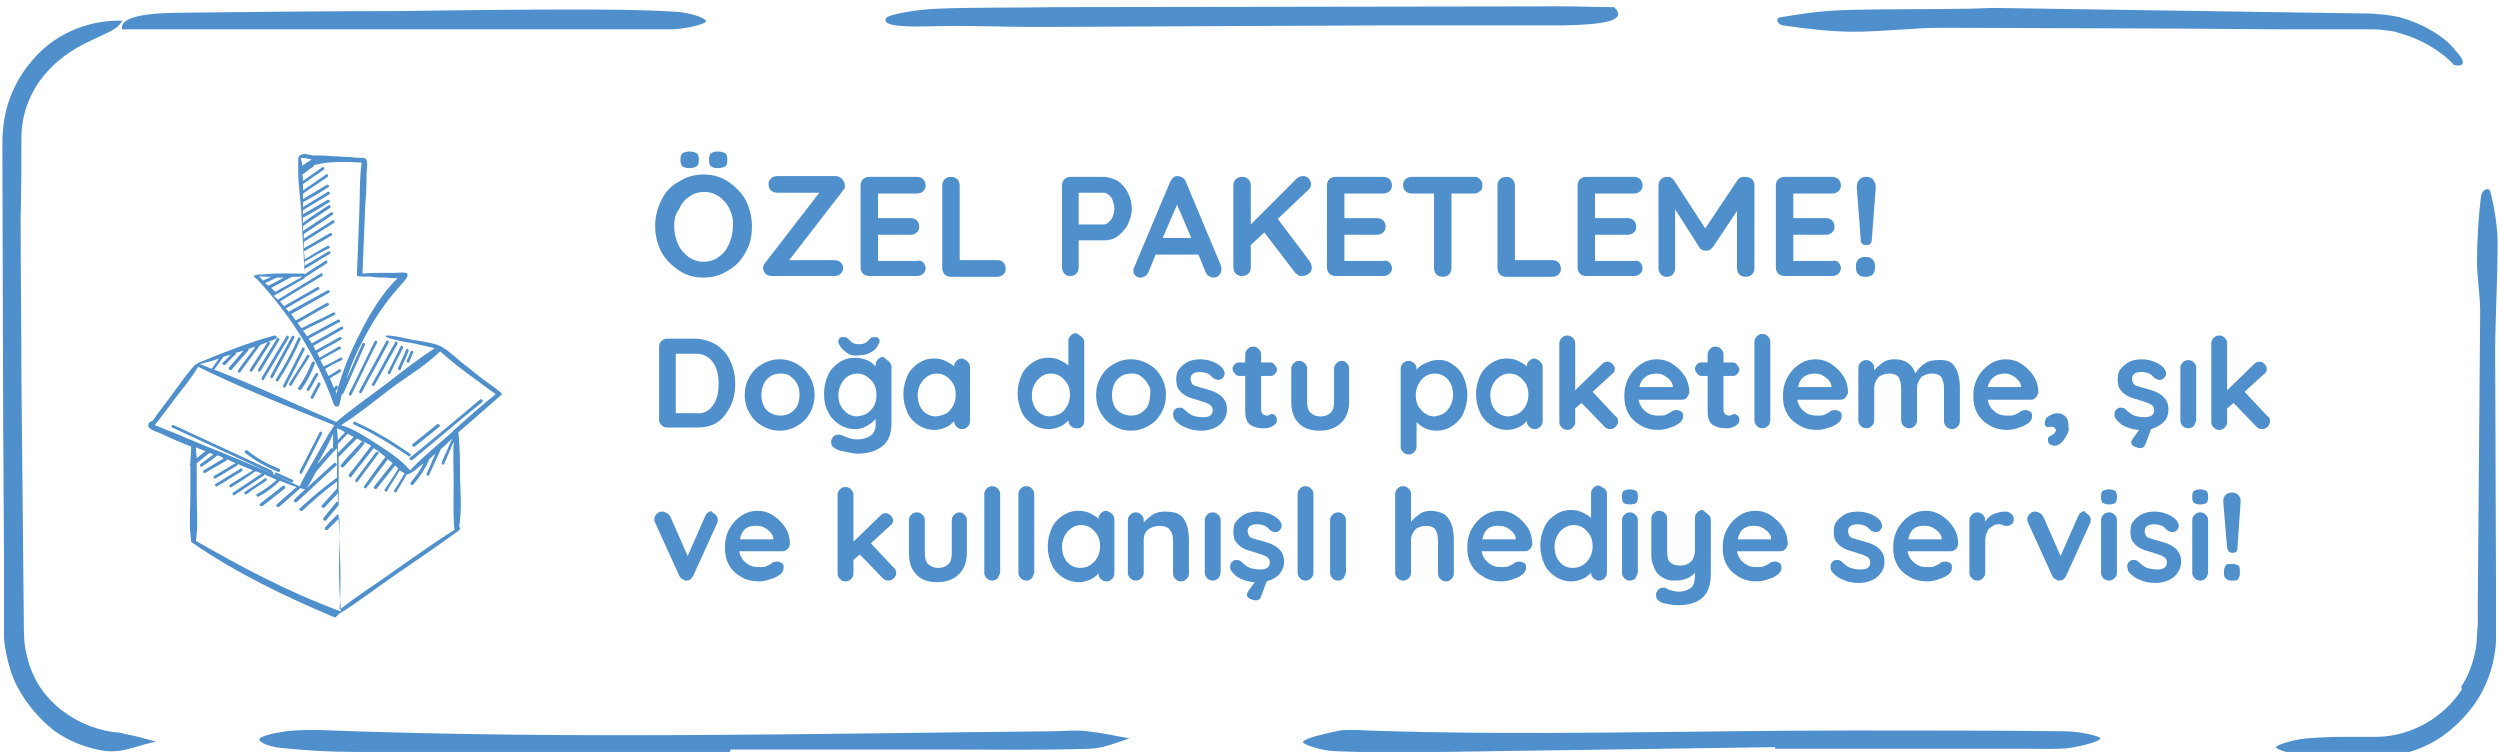 <?xml version="1.0" encoding="utf-8"?>
<!-- Generator: Adobe Illustrator 28.0.0, SVG Export Plug-In . SVG Version: 6.00 Build 0)  -->
<svg version="1.1" id="Layer_1" xmlns="http://www.w3.org/2000/svg" xmlns:xlink="http://www.w3.org/1999/xlink" x="0px" y="0px"
	 width="315.2px" height="94.8px" viewBox="0 0 315.2 94.8" enable-background="new 0 0 315.2 94.8" xml:space="preserve">
<g>
	<g>
		<g>
			<path fill="#4E8FCC" d="M15.4,2.6c-0.5,1.2-2.4,1.7-4.3,2.7c-2,0.9-4,2.4-5.2,3.8c-2,2.2-3.2,5.2-3.2,8.2c0,3.4,0,6.8-0.1,10.1
				c0,6.8,0.1,13.5,0.1,20.3L2.9,68L3,78.1c0,1.8,0,3.1,0.4,4.6c0.3,1.4,0.9,2.8,1.7,4c2.1,3.1,5.6,5.1,9.2,5.6
				c0.5,0,0.9,0.1,1.3,0.2c0.5,0.1,0.9,0.2,1.4,0.3c0.9,0.2,1.8,0.5,2.7,0.7c-1,0.2-2,0.5-3,0.8c-1,0.3-2.1,0.5-3.3,0.4
				c-2.3-0.3-4.7-1.2-6.6-2.6c-1.9-1.5-3.5-3.4-4.6-5.5c-0.7-1.3-1.1-2.7-1.4-4.1l-0.2-1.1l-0.1-1.1c0-0.7,0-1.4,0-2.1l0-8.4
				L0.4,52.7L0.3,19c0-1,0-1.9,0.1-2.9c0.1-1,0.3-2,0.6-3c0.6-1.9,1.6-3.8,3-5.4C6.6,4.5,10.8,2.5,15.4,2.6z"/>
		</g>
		<g>
			<path fill="#4E8FCC" d="M223.8,94.2c-13.9,0.2-27.9,0.4-41.8,0.6c-4.6,0.1-9.4,0.1-13.9-0.1c-1.6-0.1-4.1-0.9-3.8-1.2
				c0.4-0.5,2.8-1,4.6-1.4c0.7-0.1,2.3-0.1,3.4,0c20.4,0.7,40.9,0,61.3,0c8.9,0,17.9,0,26.8,0.1c1.6,0,4.5,0.6,4.4,0.9
				c-0.1,0.4-2.1,0.9-3.8,1.2c-1.5,0.2-3.8,0.1-5.7,0.1l-31.5,0L223.8,94.2z"/>
		</g>
		<g>
			<path fill="#4E8FCC" d="M92,94.8c-15.8,0-31.7,0-47.5,0c-3,0-6.2-0.2-9-0.5c-1.4-0.1-2.9-0.7-2.8-1.1c0.1-0.4,1.9-0.8,3.4-1
				c1.6-0.2,3.8-0.2,5.7-0.1c30.2,1.1,60.5,0.4,90.7,0.1c1.5,0,3.3-0.2,4.6,0c1.9,0.2,3.6,0.6,5.3,0.9c-1.6,0.5-3.1,1.2-4.9,1.3
				c-6.1,0.2-12.4,0.1-18.6,0.1l-26.8,0L92,94.8z"/>
		</g>
		<g>
			<path fill="#4E8FCC" d="M203.5,0.9c1.8,1.7-1.2,2.2-6.4,2.3l-22.2,0l-44.2,0.2c-4.2,0-8.4-0.2-12.6-0.1c-3.6,0.1-7,0.1-6.4-1
				c0.3-0.5,3.9-1.1,6.4-1.2c4.9-0.2,10-0.1,15-0.2l64-0.1C199.1,0.8,201,0.9,203.5,0.9z"/>
		</g>
		<g>
			<path fill="#4E8FCC" d="M310.3,86.6c1-1.5,1.6-3.3,1.9-5.1c0.1-0.9,0.1-1.8,0.2-2.9l0-3l0.1-12.1l0.2-24.2c0-2.1-0.4-4.3-0.4-6.4
				c0-2.7,0.2-5.7,0.5-8.1c0.1-0.9,1-1.3,1.2-0.6c0.4,1.6,0.9,4.2,0.9,6.4c0,5.4-0.4,10.8-0.3,16.2l0.1,27.9l0,3.5l0,1.8
				c0,0.6,0,1.3-0.1,1.9c-0.3,2.5-1.2,4.9-2.7,7c-1.5,2-3.4,3.8-5.6,4.9c-2.2,1.1-4.8,1.8-7.3,1.7c-2.3,0-4.9,0.2-6.9,0
				c-2.1-0.2-4.4-0.7-5.1-1.2c-0.4-0.3,2-1,3.7-1.2c1.4-0.1,2.9-0.2,4.5-0.2c0.8,0,1.6,0,2.3,0c0.8,0,1.6,0,2.3,0
				c4.2-0.1,8.3-2.4,10.6-6L310.3,86.6z"/>
		</g>
		<g>
			<path fill="#4E8FCC" d="M309.4,8.2c-0.9-1-2-1.8-3.2-2.5c-1.2-0.7-2.5-1.2-3.9-1.6c-0.5-0.2-1.1-0.2-1.7-0.3
				c-0.6-0.1-1.1-0.1-1.7-0.1l-3.6,0l-7.2,0l-14.4-0.1l-28.8-0.1c-3.7,0-7.5,0.5-11.2,0.5c-3,0-6.1-0.4-8.9-0.8
				c-0.7-0.1-1-0.9-0.4-1c2.3-0.4,4.9-0.8,7.5-0.9c5.3-0.2,10.7-0.1,16.1-0.2c1.2,0,2.3-0.1,3.5-0.1l26.7,0.4l13.3,0.2l6.7,0.1
				c0.5,0,1.1,0,1.7,0.1c0.6,0,1.2,0.1,1.8,0.2c1.2,0.2,2.3,0.6,3.4,1.1c1.6,0.7,3.6,2,4.5,3.3C310.8,7.6,310.9,8.5,309.4,8.2z"/>
		</g>
		<g>
			<path fill="#4E8FCC" d="M15.4,3.7C15,2,18.9,1.6,23.3,1.6C32.1,1.5,41,1.4,49.8,1.4c7.3-0.1,14.6-0.2,21.9-0.2
				c4.6,0,9.2,0,13.7,0.3c1.6,0.1,3.7,0.8,3.6,1.2c-0.1,0.4-2.9,1-4.5,1C61.5,3.7,38.6,3.7,15.4,3.7z"/>
		</g>
	</g>
	<g>
		<g>
			<path fill="#4E8FCC" d="M58,60.4c0-1.9,0-3.9-0.2-5.9c0.5-0.4,5.5-4.8,5.5-4.8c-0.1-0.1-0.2-0.3-0.4-0.4
				c-0.6-0.5-1.2-0.9-1.9-1.4c-0.8-0.6-1.6-1.3-2.4-1.9c-1.1-0.8-2.3-2.2-3.7-2.6c-1-0.3-2.1-0.4-3.1-0.6c-1-0.2-2-0.5-3.1-0.5
				c-0.1,0-0.1,0.2,0,0.2c1.1,0.4,2.3,0.6,3.5,0.8c0.8,0.2,1.8,0.4,2.6,0.6c-2.1,1.4-4.2,3-6.1,4.5c-2.1,1.6-4.3,3.1-6.3,4.8
				c-5.1-2.2-10.2-4.6-15.4-6.6c0.4-0.5,0.7-1,1.1-1.5c0,0,0,0,0-0.1c0.3-0.1,0.7-0.2,1-0.3c-0.3,0.3-0.6,0.7-1,1
				c-0.2,0.2,0.1,0.4,0.3,0.3c0.4-0.4,0.8-0.9,1.3-1.3c0,0,0.1-0.1,0-0.2c0.3-0.1,0.7-0.2,1-0.3c-0.6,0.7-1.2,1.4-1.8,2.1
				c-0.2,0.2,0.1,0.5,0.3,0.3c0.7-0.8,1.4-1.6,2.1-2.4c0-0.1,0.1-0.1,0-0.2c0.3-0.1,0.6-0.2,0.9-0.3c-0.7,1-1.5,2-2.2,3
				c-0.1,0.2,0.2,0.4,0.3,0.2c0.8-1.1,1.7-2.3,2.5-3.4c0,0,0,0,0,0c0.7-0.3,1.4-0.5,2-0.8c0.2-0.1,0.1-0.4-0.2-0.4
				c-3.3,0.9-6.6,2.2-9.7,3.5c0,0-0.1,0.1-0.1,0.1c0,0-0.1,0-0.1,0c-1.1,1.1-2,2.5-2.9,3.7c-0.7,0.9-1.4,1.9-2.1,2.8
				c-0.1,0.2-0.3,0.4-0.4,0.6c-0.1,0.1-0.3,0.1-0.5,0.3c-0.6,0.8,1.2,1.2,1.6,1.4c1.2,0.6,2.4,1.1,3.7,1.6c0,0.7-0.1,1.4-0.1,2.1
				c0,0,0,0,0,0c-0.1,0.1-0.1,0.2,0,0.3c0,1.2,0,2.5,0,3.7c0,1.9-0.2,3.9,0.1,5.7c-0.1,0.1,0,0.2,0.1,0.3c5.5,3.8,11.7,6.8,17.9,9.4
				c0.2,0.1,0.3,0,0.3-0.1c0.1,0,0.2-0.1,0.2-0.2c2.6-1.6,5-3.5,7.5-5.2c2.5-1.7,5.1-3.5,7.6-5.3c0,0,0.1,0,0.1-0.1
				c0,0,0.1,0,0.1-0.1c0.2-0.1,0.1-0.3,0-0.4C58.2,64.4,58.1,62.3,58,60.4z M43.5,54.5c-0.3,0.3-0.6,0.6-0.9,1c0-0.5-0.1-1-0.1-1.5
				C42.8,54.1,43.2,54.3,43.5,54.5z M42,56.6c-0.1-0.1-0.2-0.2-0.3,0c-0.6,0.6-1.1,1.3-1.7,1.9c0.1-0.3,0.2-0.4,0.3-0.5
				c0.6-1.1,1.2-2.2,1.7-3.3c0,0.5,0,1,0,1.4c0,0,0,0,0,0c-0.1,0.1,0,0.2,0,0.3C42,56.4,42,56.5,42,56.6z M42.6,56
				c0.4-0.4,0.8-0.9,1.2-1.3c0.3,0.1,0.6,0.3,0.8,0.4c-0.7,0.7-1.3,1.3-2,2C42.6,56.7,42.6,56.3,42.6,56z M27.6,45.2
				c-0.3,0.4-0.6,0.9-0.9,1.3c-0.5-0.2-1-0.4-1.5-0.6c0,0,0,0,0,0C26,45.7,26.8,45.5,27.6,45.2z M19.5,53.6c0.9-1.1,1.8-2.3,2.6-3.4
				c1-1.3,2.1-2.6,2.9-4c0,0,0,0.1,0.1,0.1c5.5,2.7,11.3,5,17,7.3c0,0,0,0.1,0,0.1c-0.9,1.3-1.6,2.7-2.4,4.1
				c-0.6,1.1-1.4,2.3-1.9,3.5l-0.3-0.1c-3.1-1.5-6.3-2.8-9.4-4.1C25.2,56,22.4,54.7,19.5,53.6z M24.7,56.4c0.4,0.2,0.8,0.3,1.2,0.5
				c-0.4,0.3-0.8,0.6-1.1,0.9C24.8,57.4,24.7,56.9,24.7,56.4z M24.7,68.2c0.3-1.9,0.1-3.9,0.1-5.8c0-1.3,0-2.7,0-4
				c0.5-0.4,1-0.8,1.5-1.2c0,0,0,0,0.1-0.1c0.2,0.1,0.3,0.1,0.5,0.2c-0.5,0.4-1.1,0.8-1.6,1.2c-0.2,0.1,0,0.5,0.2,0.3
				c0.6-0.4,1.2-0.8,1.8-1.3c0,0,0,0,0.1-0.1c0.3,0.1,0.6,0.2,0.8,0.4c-0.8,0.5-1.7,1-2.5,1.5c-0.2,0.1,0,0.5,0.2,0.3
				c0.9-0.5,1.7-1,2.6-1.5c0.1,0,0.1-0.1,0.1-0.2c0.4,0.2,0.7,0.3,1.1,0.5c0,0,0,0,0,0c-0.9,0.5-1.8,1.1-2.7,1.6
				c-0.2,0.1,0,0.5,0.2,0.3c0.9-0.5,1.8-1.1,2.7-1.6c0.1-0.1,0.1-0.1,0.1-0.2c0.6,0.3,1.2,0.5,1.9,0.8c-1,0.6-1.9,1.2-2.9,1.8
				c-0.2,0.1,0,0.5,0.2,0.3c1-0.6,1.9-1.2,2.9-1.9c0.1,0,0.1-0.1,0.1-0.1c0.3,0.1,0.5,0.2,0.8,0.3c-1.2,0.8-2.4,1.6-3.6,2.4
				c-0.2,0.1,0,0.5,0.2,0.3c1.2-0.8,2.4-1.6,3.6-2.4c0.1,0,0.1-0.1,0.1-0.2c0.5,0.2,1.1,0.5,1.6,0.7c-0.8,0.7-1.6,1.3-2.5,1.8
				c-0.2,0.1,0,0.4,0.2,0.3c1-0.5,1.9-1.2,2.7-2c0.7,0.3,1.4,0.6,2.1,0.8c0,0,0,0,0,0c-0.8,0.7-1.7,1.5-2.5,2.2
				c-0.2,0.2,0.1,0.4,0.3,0.3c0.8-0.7,1.7-1.5,2.5-2.2c0.1,0,0.1-0.1,0.1-0.2c0.2,0.1,0.5,0.2,0.7,0.2c0,0,0,0,0,0
				c-0.5,0.4-1,0.9-1.4,1.3c-0.2,0.2,0.1,0.4,0.3,0.3c1.7-1.5,3.3-3.1,5-4.6c0.2-0.2-0.1-0.4-0.3-0.3c-1.2,1.1-2.3,2.1-3.5,3.2
				c0.3-0.3,0.8-1.3,1.3-2.2c0,0,0.1,0,0.1-0.1c0.8-0.9,1.6-1.9,2.5-2.8c0,0,0,0,0,0c0,1.2,0,2.5,0,3.7c-1.6,1.2-3.2,2.5-4.7,3.9
				c-0.2,0.2,0.1,0.4,0.3,0.3c1.4-1.3,2.9-2.6,4.4-3.7c0,0.3,0,0.6,0,0.9c0,0-0.1,0-0.1,0.1c-0.6,0.7-1.2,1.3-1.8,2
				c-0.2,0.2,0.1,0.4,0.3,0.3c0.6-0.6,1.1-1.2,1.7-1.8c0,0.4,0,0.8,0,1.1c-0.1,0-0.2-0.1-0.2,0c-0.5,0.7-1.1,1.3-1.6,2
				c-0.2,0.2,0.1,0.5,0.3,0.3c0.5-0.6,1.1-1.3,1.6-1.9c0,0.4,0,0.8,0,1.2c-0.1,0-0.1,0-0.2,0c-0.5,0.5-1,1-1.5,1.6
				c-0.2,0.2,0.1,0.4,0.3,0.3c0.5-0.5,1-1,1.5-1.5c0,0.1,0,0.1,0,0.2c0,3.8-0.2,7.8,0.2,11.6C36.2,74.6,30.5,71.5,24.7,68.2z
				 M49.8,71.9c-2.3,1.7-4.8,3.2-7,5c0.3-3.8,0-7.7-0.1-11.4c0-2.6,0-5.3,0-7.9c0.8-0.8,1.6-1.6,2.3-2.3c0.3,0.1,0.5,0.3,0.8,0.4
				c-0.1,0-0.1,0-0.2,0c-0.9,1-1.8,1.9-2.6,2.9c-0.2,0.2,0.1,0.4,0.3,0.3c0.9-1,1.8-1.9,2.6-2.9c0.1-0.1,0-0.2,0-0.3
				c0.3,0.2,0.6,0.3,0.9,0.5c-0.9,1.2-1.8,2.4-2.8,3.6c-0.1,0.2,0.1,0.5,0.3,0.3c0.9-1.2,1.9-2.4,2.8-3.6c0.5,0.3,1,0.7,1.5,1.1
				c-0.9,1.2-1.8,2.4-2.7,3.7c-0.1,0.2,0.2,0.4,0.3,0.2c0.9-1.2,1.8-2.4,2.7-3.6c0.2,0.2,0.4,0.3,0.6,0.5c-0.8,1-1.5,1.9-2.3,2.9
				c-0.2,0.2,0.1,0.5,0.3,0.3c0.8-1,1.6-2,2.3-2.9c0,0,0,0,0,0c0.1,0.1,0.3,0.2,0.4,0.4c0,0,0,0,0,0c-0.6,0.9-1.1,1.8-1.7,2.6
				c-0.1,0.2,0.2,0.4,0.3,0.2c0.5-0.9,1.1-1.7,1.6-2.6c0.1,0.1,0.3,0.2,0.5,0.3c0,0,0.1,0,0.1,0.1c-0.4,0.7-0.8,1.4-1.3,2.1
				c-0.1,0.2,0.2,0.4,0.3,0.2c0.4-0.7,0.9-1.5,1.3-2.2c0.3,0,0.6-0.2,1-0.5c0.4-0.3,0.7-0.6,1.1-0.9c-0.4,0.9-1,1.7-1.6,2.4
				c-0.2,0.2,0.1,0.5,0.3,0.3c0.8-0.9,1.5-2,2-3.1c0,0,0-0.1,0-0.1c0.3-0.2,0.5-0.5,0.8-0.7c-0.4,0.8-0.7,1.7-1.1,2.5
				c-0.1,0.2,0.2,0.4,0.3,0.2c0.5-1.1,1-2.2,1.5-3.3c0.5-0.4,0.9-0.8,1.4-1.3c-0.4,1-0.9,2-1.3,3c-0.1,0.2,0.2,0.4,0.3,0.2
				c0.4-0.9,0.8-1.9,1.2-2.8c-0.1,1.6,0,3.3,0,4.9c0,2-0.1,4.1,0.1,6.2C54.9,68.3,52.4,70.1,49.8,71.9z M57.6,53.9
				c-0.2,0.2-0.4,0.3-0.5,0.5c-1.8,1.6-3.7,3.1-5.4,4.9c0,0,0,0,0,0c-1.1-1.3-2.6-2.3-4-3.2c-1.4-0.9-3-2-4.7-2.5
				c2.4-1.5,4.5-3.3,6.8-5c2.1-1.5,3.8-2.5,5.7-4.3c2.2,2,4.7,3.7,7,5.4c0,0,0,0,0,0C60.7,51.1,59.2,52.5,57.6,53.9
				C57.6,53.9,57.6,53.9,57.6,53.9z"/>
		</g>
		<g>
			<path fill="#4E8FCC" d="M32.6,35.4C36.8,40,40,45.1,42.1,51c0.1,0.3,0.6,0.4,0.7,0c0.1-0.4,0.2-0.8,0.3-1.3c0.1,0,0.1,0,0.2-0.1
				c0.9-2,1.8-4.1,2.7-6.1c0.1-0.2-0.2-0.4-0.3-0.2c-0.7,1.5-1.3,3-2,4.5c0.6-2,1.5-3.9,2.5-5.7c0.7-1.3,1.5-2.6,2.4-3.8
				c0.5-0.7,1.1-1.4,1.7-2.1c0.2-0.3,1.6-1.5,0.9-1.8c0,0,0,0-0.1,0c-0.3-0.1-0.9,0-1.2,0c-0.5,0-0.9,0-1.4,0c-0.9,0-1.9,0-2.8,0.1
				c0.1-2.4,0.2-4.9,0.3-7.3c0-1.4,0.2-2.7,0.2-4c0-0.7,0-1.5,0.1-2.3c0-0.5,0-1-0.6-1c-0.5,0-1,0-1.5-0.1c-0.8,0-1.5-0.1-2.3-0.1
				c-0.8-0.1-1.5-0.1-2.3-0.1c-0.5,0-1.1-0.3-1.6-0.1c-0.3,0.1-0.4,0.3-0.4,0.6c0,0.5,0,1,0,1.5c0,1.8,0.3,3.5,0.4,5.3
				c0.1,2.5,0.3,5,0.4,7.6c-1.7,0-3.5-0.1-5.2,0.1c0,0-0.1,0-0.1,0c-0.3,0-0.6,0-0.9,0.1c-0.2,0-0.2,0.2-0.1,0.3
				C32.2,35,32.4,35.2,32.6,35.4z M45.6,20.5c-0.3,2.1-0.2,4.3-0.3,6.3c-0.1,2.6-0.2,5.3-0.3,7.9c0,0.3,1.6,0.1,1.9,0.2
				c0.6,0.1,1.2,0.1,1.7,0.1c0.3,0,1.4,0.2,1.6,0c-2,1.9-3.6,4.6-4.8,7c-1.3,2.5-2.3,5-3,7.7c0-0.1,0-0.3-0.1-0.4
				c0.1-0.1,0.2-0.2,0.3-0.4c0.1-0.2-0.2-0.4-0.3-0.2c0,0.1-0.1,0.1-0.2,0.2c0-0.1-0.1-0.2-0.1-0.2c-0.1-0.3-0.3-0.7-0.4-1
				c0,0,0,0,0,0c0.4-0.3,0.9-0.5,1.3-0.8c0.2-0.1,0-0.5-0.2-0.3c-0.4,0.3-0.8,0.5-1.3,0.8c-0.1-0.3-0.3-0.6-0.4-0.9
				c0.7-0.4,1.4-0.8,2.1-1.1c0.2-0.1,0-0.4-0.2-0.3c-0.7,0.4-1.4,0.8-2.1,1.1c-0.1-0.1-0.1-0.2-0.2-0.4c-0.1-0.1-0.1-0.2-0.2-0.4
				c0.8-0.5,1.6-0.9,2.5-1.4c0.2-0.1,0-0.4-0.2-0.3c-0.8,0.5-1.6,0.9-2.4,1.4c-0.1-0.2-0.2-0.4-0.3-0.6c1-0.6,2-1.1,3-1.7
				c0.2-0.1,0-0.4-0.2-0.3c-1,0.6-2,1.1-3,1.7c-0.1-0.2-0.2-0.4-0.3-0.6c1.2-0.7,2.5-1.4,3.7-2.1c0.2-0.1,0-0.4-0.2-0.3
				c-1.2,0.7-2.5,1.4-3.7,2.1c-0.1-0.2-0.2-0.4-0.4-0.6c1.3-0.7,2.6-1.4,3.9-2.1c0.2-0.1,0-0.4-0.2-0.3c-1.3,0.7-2.6,1.4-3.9,2.1
				c-0.1-0.2-0.3-0.5-0.5-0.7c1.3-0.7,2.7-1.3,4-2c0.2-0.1,0-0.4-0.2-0.3c-1.3,0.7-2.7,1.3-4,2c-0.1-0.2-0.3-0.4-0.5-0.7
				c1.3-0.7,2.6-1.5,3.9-2.2c0.2-0.1,0-0.4-0.2-0.3c-1.3,0.7-2.6,1.5-3.9,2.2c-0.2-0.3-0.4-0.5-0.6-0.8c1.6-0.9,3.2-1.8,4.8-2.7
				c0.2-0.1,0-0.4-0.2-0.3c-1.6,0.9-3.3,1.8-4.9,2.7c-0.1-0.1-0.2-0.3-0.4-0.4c1.4-0.8,2.8-1.6,4.2-2.4c0.2-0.1,0-0.4-0.2-0.3
				c-1.4,0.8-2.8,1.6-4.2,2.4c-0.2-0.2-0.3-0.4-0.5-0.6c1.8-1.1,3.6-2.2,5.3-3.2c0.2-0.1,0-0.5-0.2-0.3c-1.8,1.1-3.6,2.2-5.4,3.3
				c-0.1-0.2-0.3-0.3-0.5-0.5c1.2-0.7,2.5-1.4,3.7-2.1c0.1,0,0.1-0.1,0.1-0.1c0,0,0.1,0,0.1-0.1c0,0,0,0,0,0c0,0,0,0,0,0
				c0.9-0.6,1.9-1.2,2.8-1.8c0.2-0.1,0-0.5-0.2-0.3c-0.9,0.6-1.8,1.1-2.6,1.7c0,0,0,0,0,0c0-0.2,0-0.5,0-0.7
				c1.1-0.6,2.1-1.3,3.2-1.9c0.2-0.1,0-0.4-0.2-0.3c-1,0.6-2,1.2-3,1.8c0-0.2,0-0.3,0-0.5c1-0.6,2-1.2,3.1-1.7
				c0.2-0.1,0-0.4-0.2-0.3c-1,0.5-1.9,1.1-2.9,1.7c0-0.3,0-0.6-0.1-1c1.2-0.7,2.3-1.3,3.5-2c0.2-0.1,0-0.4-0.2-0.3
				c-1.1,0.6-2.2,1.3-3.3,1.9c0-0.3,0-0.5,0-0.8c1.3-0.8,2.5-1.6,3.8-2.4c0.2-0.1,0-0.5-0.2-0.3c-1.2,0.8-2.4,1.5-3.6,2.3
				c0-0.2,0-0.4,0-0.6c1.2-0.8,2.4-1.6,3.6-2.4c0.2-0.1,0-0.5-0.2-0.3c-1.2,0.8-2.3,1.5-3.5,2.3c0-0.2,0-0.4,0-0.6
				c1.1-0.8,2.3-1.5,3.4-2.3c0.2-0.1,0-0.5-0.2-0.3c-1.1,0.7-2.2,1.4-3.2,2.2c0-0.2,0-0.5,0-0.7c0,0,0,0,0.1,0
				c1.1-0.6,2.1-1.2,3.2-1.9c0.2-0.1,0-0.4-0.2-0.3c-1,0.6-2.1,1.2-3.1,1.8c0-0.2,0-0.4,0-0.5c1.1-0.7,2.2-1.3,3.3-2
				c0.2-0.1,0-0.5-0.2-0.3c-1,0.6-2.1,1.3-3.1,1.9c0-0.2,0-0.4,0-0.6c1.1-0.6,2.1-1.2,3.2-1.9c0.2-0.1,0-0.4-0.2-0.3
				c-1,0.6-2,1.2-3,1.8c0-0.2,0-0.5,0-0.7c1-0.7,2.1-1.4,3.1-2.1c0.2-0.1,0-0.5-0.2-0.3c-1,0.7-1.9,1.3-2.9,2c0-0.3,0-0.5,0-0.8
				c0.9-0.6,1.7-1.2,2.6-1.8c0.2-0.1,0-0.5-0.2-0.3c-0.8,0.6-1.6,1.1-2.4,1.7c0-0.3,0-0.5-0.1-0.8c0.5-0.3,0.9-0.7,1.4-1
				c0.1-0.1,0.1-0.1,0.1-0.2C41.6,20.3,43.7,20.4,45.6,20.5z M39.3,20.1c-0.4,0.3-0.8,0.5-1.2,0.8c0-0.3-0.1-0.7-0.2-1
				C38.4,19.9,38.8,20,39.3,20.1z M38.1,34.9c-1.1,0.6-2.3,1.3-3.4,1.9c0,0,0,0,0,0c-0.2-0.2-0.4-0.4-0.5-0.5
				c0.9-0.5,1.7-0.9,2.6-1.4c0.3,0,0.6,0,0.9,0C37.8,34.8,38,34.9,38.1,34.9z M35.8,35c-0.6,0.3-1.3,0.7-1.9,1c0,0,0,0-0.1,0
				c-0.1-0.1-0.2-0.2-0.4-0.3c0.5-0.2,1-0.5,1.5-0.7c0.2,0,0.4,0,0.5,0C35.6,35,35.7,35,35.8,35z M34.2,34.9
				c-0.3,0.1-0.6,0.3-0.9,0.4c0,0-0.1,0-0.1,0.1c-0.1-0.1-0.1-0.1-0.2-0.2c-0.1-0.1-0.3-0.4-0.4-0.4C33.1,34.9,33.6,34.9,34.2,34.9z
				"/>
		</g>
		<g>
			<path fill="#4E8FCC" d="M30.3,59.1c-1,0.6-2.1,1.3-3.1,1.9c-0.2,0.1,0,0.5,0.2,0.3c1-0.6,2.1-1.3,3.1-1.9
				C30.7,59.3,30.5,58.9,30.3,59.1z"/>
		</g>
		<g>
			<path fill="#4E8FCC" d="M33.4,60.3c-0.8,0.6-1.6,1.1-2.5,1.7c-0.2,0.1,0,0.5,0.2,0.3c0.8-0.6,1.6-1.1,2.5-1.7
				C33.7,60.5,33.6,60.2,33.4,60.3z"/>
		</g>
		<g>
			<path fill="#4E8FCC" d="M35.6,61.3c-0.9,0.7-1.9,1.5-2.8,2.2c-0.2,0.2,0.1,0.4,0.3,0.3c0.9-0.7,1.9-1.5,2.8-2.2
				C36.1,61.4,35.8,61.1,35.6,61.3z"/>
		</g>
		<g>
			<path fill="#4E8FCC" d="M47.4,57c-0.9,1.2-1.7,2.3-2.6,3.5c-0.1,0.2,0.2,0.4,0.3,0.2c0.9-1.2,1.7-2.3,2.6-3.5
				C47.9,57,47.6,56.9,47.4,57z"/>
		</g>
		<g>
			<path fill="#4E8FCC" d="M33.7,43.2c-0.7,1.1-1.5,2.3-2.2,3.4c-0.1,0.2,0.2,0.4,0.3,0.2c0.7-1.1,1.5-2.3,2.2-3.4
				C34.2,43.2,33.9,43,33.7,43.2z"/>
		</g>
		<g>
			<path fill="#4E8FCC" d="M32.9,46.7c0.8-1.3,1.5-2.5,2.3-3.8c0.1-0.2-0.2-0.4-0.3-0.2c-0.8,1.3-1.5,2.5-2.3,3.8
				C32.4,46.8,32.7,47,32.9,46.7z"/>
		</g>
		<g>
			<path fill="#4E8FCC" d="M33.3,47.8c1-1.7,2.1-3.5,3.1-5.2c0.1-0.2-0.2-0.4-0.3-0.2c-1,1.7-2.1,3.5-3.1,5.2
				C32.9,47.9,33.2,48.1,33.3,47.8z"/>
		</g>
		<g>
			<path fill="#4E8FCC" d="M34.4,47.6c0.9-1.7,1.8-3.3,2.7-5c0.1-0.2-0.2-0.4-0.3-0.2c-0.9,1.7-1.8,3.3-2.7,5
				C34,47.6,34.3,47.8,34.4,47.6z"/>
		</g>
		<g>
			<path fill="#4E8FCC" d="M35.1,48c1.1-1.7,2-3.4,2.8-5.2c0.1-0.2-0.2-0.4-0.3-0.2c-0.8,1.8-1.7,3.5-2.8,5.2
				C34.6,48,35,48.2,35.1,48z"/>
		</g>
		<g>
			<path fill="#4E8FCC" d="M36,48.8c0.8-1.6,1.6-3.1,2.4-4.7c0.1-0.2-0.2-0.4-0.3-0.2c-0.8,1.6-1.6,3.1-2.4,4.7
				C35.6,48.8,35.9,49,36,48.8z"/>
		</g>
		<g>
			<path fill="#4E8FCC" d="M36.8,48.5c0.7-1.2,1.5-2.4,2.2-3.5c0.1-0.2-0.2-0.4-0.3-0.2c-0.7,1.2-1.5,2.4-2.2,3.5
				C36.3,48.6,36.7,48.8,36.8,48.5z"/>
		</g>
		<g>
			<path fill="#4E8FCC" d="M38,49.1c0.7-1,1.3-2.1,1.7-3.3c0.1-0.2-0.3-0.3-0.4-0.1c-0.4,1.1-1,2.2-1.7,3.2
				C37.5,49.1,37.8,49.3,38,49.1z"/>
		</g>
		<g>
			<path fill="#4E8FCC" d="M39,49.2c0.4-0.6,0.7-1.3,1.1-1.9c0.1-0.2-0.2-0.4-0.3-0.2c-0.4,0.6-0.7,1.3-1.1,1.9
				C38.5,49.2,38.9,49.4,39,49.2z"/>
		</g>
		<g>
			<path fill="#4E8FCC" d="M39.5,50.2c0.3-0.6,0.6-1.1,0.9-1.7c0.1-0.2-0.2-0.4-0.3-0.2c-0.3,0.6-0.6,1.1-0.9,1.7
				C39,50.2,39.4,50.4,39.5,50.2z"/>
		</g>
		<g>
			<path fill="#4E8FCC" d="M47.2,43.1c-1.1,2.2-2.1,4.4-3.2,6.5c-0.1,0.2,0.2,0.4,0.3,0.2c1.1-2.2,2.1-4.4,3.2-6.5
				C47.7,43,47.3,42.8,47.2,43.1z"/>
		</g>
		<g>
			<path fill="#4E8FCC" d="M48.7,43c-1.1,2.1-2.3,4.2-3.4,6.3c-0.1,0.2,0.2,0.4,0.3,0.2c1.1-2.1,2.3-4.2,3.4-6.3
				C49.1,43,48.8,42.8,48.7,43z"/>
		</g>
		<g>
			<path fill="#4E8FCC" d="M49.8,43.2c-1,1.7-1.9,3.5-2.9,5.2c-0.1,0.2,0.2,0.4,0.3,0.2c1-1.7,1.9-3.5,2.9-5.2
				C50.2,43.1,49.9,42.9,49.8,43.2z"/>
		</g>
		<g>
			<path fill="#4E8FCC" d="M50.5,43.7c-0.5,1.1-1.1,2.2-1.6,3.2c-0.1,0.2,0.2,0.4,0.3,0.2c0.5-1.1,1.1-2.2,1.6-3.2
				C50.9,43.6,50.6,43.5,50.5,43.7z"/>
		</g>
		<g>
			<path fill="#4E8FCC" d="M51.2,44.1c-0.3,0.8-0.7,1.5-1,2.3c-0.1,0.2,0.2,0.4,0.3,0.2c0.3-0.8,0.7-1.5,1-2.3
				C51.6,44,51.3,43.9,51.2,44.1z"/>
		</g>
		<g>
			<path fill="#4E8FCC" d="M51.6,45.6c0.2-0.4,0.3-0.8,0.5-1.1c0.1-0.2-0.2-0.4-0.3-0.2c-0.2,0.4-0.3,0.8-0.5,1.1
				C51.2,45.7,51.5,45.9,51.6,45.6z"/>
		</g>
		<g>
			<path fill="#4E8FCC" d="M34,59.6c0,0,0,0.1,0.1,0.1c0,0,0.1,0,0.1,0.1c0.2,0.1,0.4-0.2,0.2-0.3c0,0-0.1,0-0.1-0.1c0,0,0,0,0,0
				c0-0.1,0-0.1-0.1-0.1c-4.1-1.9-8.2-3.8-12.3-5.7c-0.2-0.1-0.4,0.2-0.2,0.3C25.8,55.8,29.9,57.7,34,59.6C34,59.6,34,59.6,34,59.6z
				"/>
		</g>
		<g>
			<path fill="#4E8FCC" d="M34.7,59.9c0.7,0.3,1.3,0.6,2,0.9c0.2,0.1,0.4-0.2,0.2-0.3c-0.7-0.3-1.3-0.6-2-0.9
				C34.7,59.5,34.5,59.8,34.7,59.9z"/>
		</g>
		<g>
			<path fill="#4E8FCC" d="M38.1,59.6c0.8-1.6,1.7-3.3,2.5-4.9c0.1-0.2-0.2-0.4-0.3-0.2c-0.8,1.6-1.7,3.3-2.5,4.9
				C37.7,59.7,38,59.9,38.1,59.6z"/>
		</g>
		<g>
			<path fill="#4E8FCC" d="M51.7,57.2c-2.2-1.5-4.4-2.9-6.9-4c-0.2-0.1-0.4,0.2-0.2,0.3c2.4,1.1,4.7,2.5,6.9,4
				C51.7,57.7,51.9,57.3,51.7,57.2z"/>
		</g>
		<g>
			<path fill="#4E8FCC" d="M60.5,50.4c-2.9,2.4-5.8,4.9-8.8,7.3c-0.2,0.2,0.1,0.4,0.3,0.3c2.9-2.4,5.8-4.9,8.8-7.3
				C61,50.5,60.7,50.2,60.5,50.4z"/>
		</g>
		<g>
			<path fill="#4E8FCC" d="M52.3,56.3c1-0.8,2.1-1.7,3.1-2.5c0.2-0.2-0.1-0.4-0.3-0.3c-1,0.8-2.1,1.7-3.1,2.5
				C51.9,56.2,52.1,56.4,52.3,56.3z"/>
		</g>
		<g>
			<path fill="#4E8FCC" d="M35.1,59.5c0.2,0.1,0.3-0.3,0.1-0.4c-1.5-0.6-2.8-1.3-4-2.3c-0.2-0.1-0.5,0.1-0.3,0.3
				C32.2,58.1,33.6,58.9,35.1,59.5z"/>
		</g>
	</g>
	<g>
		<g>
			<path fill="#4E8FCC" d="M94,31.8c-0.5,1-1.3,1.8-2.2,2.3c-0.9,0.6-2,0.9-3.1,0.9c-1.2,0-2.2-0.3-3.1-0.9
				c-0.9-0.6-1.7-1.4-2.2-2.3c-0.5-1-0.8-2.1-0.8-3.3c0-1.2,0.3-2.3,0.8-3.3s1.2-1.8,2.2-2.3c0.9-0.6,2-0.9,3.1-0.9
				c1.2,0,2.2,0.3,3.1,0.9c0.9,0.6,1.7,1.4,2.2,2.3c0.5,1,0.8,2.1,0.8,3.3C94.8,29.8,94.6,30.8,94,31.8z M92,26.4
				c-0.3-0.7-0.8-1.2-1.3-1.6c-0.6-0.4-1.2-0.6-1.9-0.6c-0.7,0-1.4,0.2-1.9,0.6c-0.6,0.4-1,0.9-1.3,1.6C85.1,27,85,27.8,85,28.6
				c0,0.8,0.2,1.5,0.5,2.2c0.3,0.7,0.8,1.2,1.3,1.6c0.6,0.4,1.2,0.6,1.9,0.6c0.7,0,1.4-0.2,1.9-0.6c0.6-0.4,1-0.9,1.3-1.6
				c0.3-0.7,0.5-1.4,0.5-2.2C92.5,27.8,92.3,27,92,26.4z M86.1,21c-0.2-0.1-0.3-0.4-0.3-0.7V20c0-0.3,0.1-0.6,0.3-0.7
				s0.5-0.2,0.8-0.2c0.4,0,0.7,0.1,0.9,0.2c0.2,0.1,0.3,0.4,0.3,0.7v0.3c0,0.3-0.1,0.6-0.3,0.7s-0.5,0.2-0.9,0.2
				C86.5,21.2,86.3,21.1,86.1,21z M89.7,21c-0.2-0.1-0.3-0.4-0.3-0.7V20c0-0.3,0.1-0.6,0.3-0.7s0.4-0.2,0.8-0.2
				c0.4,0,0.7,0.1,0.9,0.2s0.3,0.4,0.3,0.7v0.3c0,0.3-0.1,0.6-0.3,0.7s-0.5,0.2-0.9,0.2C90.1,21.2,89.8,21.1,89.7,21z"/>
		</g>
		<g>
			<path fill="#4E8FCC" d="M106.3,24l-6.8,8.8h5.7c0.3,0,0.6,0.1,0.8,0.3c0.2,0.2,0.3,0.4,0.3,0.7c0,0.3-0.1,0.5-0.3,0.7
				c-0.2,0.2-0.5,0.3-0.8,0.3h-7.9c-0.3,0-0.6-0.1-0.8-0.3c-0.2-0.2-0.3-0.5-0.3-0.7c0-0.2,0.1-0.5,0.3-0.7l6.8-8.8H98
				c-0.3,0-0.6-0.1-0.8-0.3c-0.2-0.2-0.3-0.4-0.3-0.8c0-0.3,0.1-0.5,0.3-0.7c0.2-0.2,0.5-0.3,0.8-0.3h7.3c0.3,0,0.6,0.1,0.8,0.3
				c0.2,0.2,0.4,0.5,0.4,0.8C106.6,23.6,106.5,23.8,106.3,24z"/>
		</g>
		<g>
			<path fill="#4E8FCC" d="M116.4,33.1c0.2,0.2,0.3,0.5,0.3,0.7c0,0.3-0.1,0.5-0.3,0.7c-0.2,0.2-0.5,0.3-0.8,0.3h-6
				c-0.3,0-0.6-0.1-0.8-0.3c-0.2-0.2-0.3-0.5-0.3-0.8V23.4c0-0.3,0.1-0.6,0.3-0.8c0.2-0.2,0.5-0.3,0.8-0.3h6c0.3,0,0.6,0.1,0.8,0.3
				c0.2,0.2,0.3,0.5,0.3,0.8c0,0.3-0.1,0.5-0.3,0.7c-0.2,0.2-0.5,0.3-0.8,0.3h-4.9v3.1h4.1c0.3,0,0.6,0.1,0.8,0.3
				c0.2,0.2,0.3,0.5,0.3,0.8c0,0.3-0.1,0.5-0.3,0.7c-0.2,0.2-0.5,0.3-0.8,0.3h-4.1v3.3h4.9C116,32.8,116.2,32.9,116.4,33.1z"/>
		</g>
		<g>
			<path fill="#4E8FCC" d="M126.5,33.1c0.2,0.2,0.3,0.5,0.3,0.8c0,0.3-0.1,0.5-0.3,0.7c-0.2,0.2-0.5,0.3-0.8,0.3h-5.8
				c-0.3,0-0.6-0.1-0.8-0.3c-0.2-0.2-0.3-0.5-0.3-0.8V23.4c0-0.3,0.1-0.6,0.3-0.8c0.2-0.2,0.5-0.3,0.8-0.3c0.3,0,0.6,0.1,0.8,0.3
				s0.3,0.5,0.3,0.8v9.4h4.7C126.1,32.8,126.3,32.9,126.5,33.1z"/>
		</g>
		<g>
			<path fill="#4E8FCC" d="M140.9,22.8c0.6,0.4,1,0.9,1.3,1.5c0.3,0.6,0.5,1.3,0.5,2c0,0.7-0.2,1.4-0.5,2c-0.3,0.6-0.8,1.1-1.3,1.5
				c-0.6,0.4-1.1,0.5-1.7,0.5H136v3.4c0,0.3-0.1,0.6-0.3,0.8c-0.2,0.2-0.4,0.3-0.8,0.3c-0.3,0-0.5-0.1-0.7-0.3
				c-0.2-0.2-0.3-0.5-0.3-0.8V23.4c0-0.3,0.1-0.6,0.3-0.8c0.2-0.2,0.5-0.3,0.8-0.3h4.1C139.7,22.3,140.3,22.5,140.9,22.8z M139.8,28
				c0.2-0.2,0.4-0.4,0.5-0.7s0.2-0.6,0.2-1s-0.1-0.7-0.2-1c-0.1-0.3-0.3-0.6-0.5-0.7c-0.2-0.2-0.4-0.3-0.7-0.3H136v4h3.1
				C139.4,28.3,139.6,28.2,139.8,28z"/>
		</g>
		<g>
			<path fill="#4E8FCC" d="M154,33.9c0,0.3-0.1,0.6-0.3,0.8c-0.2,0.2-0.4,0.3-0.7,0.3c-0.2,0-0.4-0.1-0.6-0.2
				c-0.2-0.1-0.3-0.3-0.4-0.5l-0.9-2.2h-5.4l-0.9,2.2c-0.1,0.2-0.2,0.4-0.4,0.5c-0.2,0.1-0.4,0.2-0.6,0.2c-0.3,0-0.5-0.1-0.7-0.3
				c-0.2-0.2-0.2-0.4-0.2-0.7c0-0.1,0-0.2,0.1-0.3l4.5-10.7c0.1-0.2,0.2-0.4,0.4-0.6s0.4-0.2,0.6-0.2c0.2,0,0.4,0.1,0.6,0.2
				s0.3,0.3,0.4,0.5l4.4,10.5C154,33.6,154,33.8,154,33.9z M146.6,30h3.6l-1.8-4.2L146.6,30z"/>
		</g>
		<g>
			<path fill="#4E8FCC" d="M165.3,33.3c0,0.1,0.1,0.3,0.1,0.4c0,0.3-0.1,0.6-0.4,0.8c-0.2,0.2-0.5,0.3-0.9,0.3c-0.2,0-0.3,0-0.4-0.1
				s-0.3-0.2-0.4-0.3l-3.9-5.1l-1.7,1.6v2.8c0,0.3-0.1,0.6-0.3,0.8s-0.5,0.3-0.8,0.3c-0.3,0-0.6-0.1-0.8-0.3
				c-0.2-0.2-0.3-0.5-0.3-0.8V23.4c0-0.3,0.1-0.6,0.3-0.8c0.2-0.2,0.5-0.3,0.8-0.3c0.3,0,0.6,0.1,0.8,0.3c0.2,0.2,0.3,0.5,0.3,0.8
				v4.9l5.7-5.7c0.3-0.3,0.6-0.4,0.9-0.4c0.3,0,0.5,0.1,0.7,0.3s0.3,0.5,0.3,0.7c0,0.3-0.1,0.5-0.3,0.7l-3.9,3.7l4,5.3
				C165.2,33.1,165.3,33.2,165.3,33.3z"/>
		</g>
		<g>
			<path fill="#4E8FCC" d="M175.2,33.1c0.2,0.2,0.3,0.5,0.3,0.7c0,0.3-0.1,0.5-0.3,0.7c-0.2,0.2-0.5,0.3-0.8,0.3h-6
				c-0.3,0-0.6-0.1-0.8-0.3c-0.2-0.2-0.3-0.5-0.3-0.8V23.4c0-0.3,0.1-0.6,0.3-0.8c0.2-0.2,0.5-0.3,0.8-0.3h6c0.3,0,0.6,0.1,0.8,0.3
				c0.2,0.2,0.3,0.5,0.3,0.8c0,0.3-0.1,0.5-0.3,0.7c-0.2,0.2-0.5,0.3-0.8,0.3h-4.9v3.1h4.1c0.3,0,0.6,0.1,0.8,0.3
				c0.2,0.2,0.3,0.5,0.3,0.8c0,0.3-0.1,0.5-0.3,0.7c-0.2,0.2-0.5,0.3-0.8,0.3h-4.1v3.3h4.9C174.7,32.8,175,32.9,175.2,33.1z"/>
		</g>
		<g>
			<path fill="#4E8FCC" d="M186.6,22.6c0.2,0.2,0.3,0.4,0.3,0.8s-0.1,0.6-0.3,0.7c-0.2,0.2-0.5,0.3-0.8,0.3H183v9.4
				c0,0.3-0.1,0.6-0.3,0.8c-0.2,0.2-0.5,0.3-0.8,0.3s-0.6-0.1-0.8-0.3c-0.2-0.2-0.3-0.5-0.3-0.8v-9.4h-2.8c-0.3,0-0.6-0.1-0.8-0.3
				c-0.2-0.2-0.3-0.4-0.3-0.8c0-0.3,0.1-0.5,0.3-0.7c0.2-0.2,0.5-0.3,0.8-0.3h8C186.2,22.3,186.4,22.4,186.6,22.6z"/>
		</g>
		<g>
			<path fill="#4E8FCC" d="M196.5,33.1c0.2,0.2,0.3,0.5,0.3,0.8c0,0.3-0.1,0.5-0.3,0.7c-0.2,0.2-0.5,0.3-0.8,0.3h-5.8
				c-0.3,0-0.6-0.1-0.8-0.3c-0.2-0.2-0.3-0.5-0.3-0.8V23.4c0-0.3,0.1-0.6,0.3-0.8c0.2-0.2,0.5-0.3,0.8-0.3c0.3,0,0.6,0.1,0.8,0.3
				s0.3,0.5,0.3,0.8v9.4h4.7C196.1,32.8,196.3,32.9,196.5,33.1z"/>
		</g>
		<g>
			<path fill="#4E8FCC" d="M206.8,33.1c0.2,0.2,0.3,0.5,0.3,0.7c0,0.3-0.1,0.5-0.3,0.7c-0.2,0.2-0.5,0.3-0.8,0.3h-6
				c-0.3,0-0.6-0.1-0.8-0.3c-0.2-0.2-0.3-0.5-0.3-0.8V23.4c0-0.3,0.1-0.6,0.3-0.8c0.2-0.2,0.5-0.3,0.8-0.3h6c0.3,0,0.6,0.1,0.8,0.3
				c0.2,0.2,0.3,0.5,0.3,0.8c0,0.3-0.1,0.5-0.3,0.7c-0.2,0.2-0.5,0.3-0.8,0.3h-4.9v3.1h4.1c0.3,0,0.6,0.1,0.8,0.3
				c0.2,0.2,0.3,0.5,0.3,0.8c0,0.3-0.1,0.5-0.3,0.7c-0.2,0.2-0.5,0.3-0.8,0.3h-4.1v3.3h4.9C206.3,32.8,206.6,32.9,206.8,33.1z"/>
		</g>
		<g>
			<path fill="#4E8FCC" d="M220.9,22.6c0.2,0.2,0.3,0.5,0.3,0.8v10.4c0,0.3-0.1,0.6-0.3,0.8c-0.2,0.2-0.5,0.3-0.8,0.3
				c-0.3,0-0.6-0.1-0.8-0.3c-0.2-0.2-0.3-0.5-0.3-0.8v-7.2l-3,4.5c-0.1,0.1-0.3,0.3-0.4,0.4c-0.2,0.1-0.3,0.1-0.5,0.1
				c-0.2,0-0.3,0-0.5-0.1c-0.2-0.1-0.3-0.2-0.4-0.4l-3-4.7v7.4c0,0.3-0.1,0.6-0.3,0.8c-0.2,0.2-0.4,0.3-0.8,0.3
				c-0.3,0-0.5-0.1-0.7-0.3c-0.2-0.2-0.3-0.5-0.3-0.8V23.4c0-0.3,0.1-0.6,0.3-0.8c0.2-0.2,0.5-0.3,0.8-0.3c0.2,0,0.4,0,0.5,0.1
				s0.3,0.2,0.4,0.4l3.9,6l4-6c0.1-0.1,0.2-0.3,0.4-0.4c0.2-0.1,0.3-0.1,0.5-0.1C220.4,22.3,220.7,22.4,220.9,22.6z"/>
		</g>
		<g>
			<path fill="#4E8FCC" d="M231.8,33.1c0.2,0.2,0.3,0.5,0.3,0.7c0,0.3-0.1,0.5-0.3,0.7c-0.2,0.2-0.5,0.3-0.8,0.3h-6
				c-0.3,0-0.6-0.1-0.8-0.3c-0.2-0.2-0.3-0.5-0.3-0.8V23.4c0-0.3,0.1-0.6,0.3-0.8c0.2-0.2,0.5-0.3,0.8-0.3h6c0.3,0,0.6,0.1,0.8,0.3
				c0.2,0.2,0.3,0.5,0.3,0.8c0,0.3-0.1,0.5-0.3,0.7c-0.2,0.2-0.5,0.3-0.8,0.3h-4.9v3.1h4.1c0.3,0,0.6,0.1,0.8,0.3
				c0.2,0.2,0.3,0.5,0.3,0.8c0,0.3-0.1,0.5-0.3,0.7c-0.2,0.2-0.5,0.3-0.8,0.3h-4.1v3.3h4.9C231.3,32.8,231.6,32.9,231.8,33.1z"/>
		</g>
		<g>
			<path fill="#4E8FCC" d="M234.3,34.6c-0.2-0.2-0.3-0.5-0.3-0.8v-0.3c0-0.3,0.1-0.6,0.3-0.8c0.2-0.2,0.5-0.3,0.8-0.3h0.2
				c0.3,0,0.6,0.1,0.8,0.3c0.2,0.2,0.3,0.5,0.3,0.8v0.3c0,0.3-0.1,0.6-0.3,0.8s-0.5,0.3-0.8,0.3h-0.2
				C234.8,34.9,234.5,34.8,234.3,34.6z M234.6,30.2l-0.5-6.6c0-0.4,0.1-0.7,0.3-0.9c0.2-0.3,0.5-0.4,0.9-0.4c0.4,0,0.7,0.1,0.9,0.4
				c0.2,0.3,0.3,0.6,0.3,0.9l-0.5,6.6c0,0.5-0.3,0.7-0.6,0.7C234.8,30.9,234.6,30.7,234.6,30.2z"/>
		</g>
		<g>
			<path fill="#4E8FCC" d="M90.5,43.6c0.7,0.5,1.3,1.2,1.6,2c0.4,0.8,0.6,1.8,0.6,2.8c0,1-0.2,2-0.6,2.8c-0.4,0.8-0.9,1.5-1.6,2
				c-0.7,0.5-1.6,0.7-2.6,0.7h-3.8c-0.3,0-0.5-0.1-0.7-0.3c-0.2-0.2-0.3-0.4-0.3-0.7v-9.2c0-0.3,0.1-0.5,0.3-0.7
				c0.2-0.2,0.4-0.3,0.7-0.3h3.8C88.9,42.8,89.8,43.1,90.5,43.6z M89.9,51.1c0.5-0.7,0.7-1.6,0.7-2.7s-0.2-2-0.7-2.7
				s-1.2-1.1-2.1-1.1h-2.6v7.5h2.6C88.7,52.2,89.4,51.8,89.9,51.1z"/>
		</g>
		<g>
			<path fill="#4E8FCC" d="M102.1,52.1c-0.4,0.7-0.9,1.2-1.6,1.6c-0.7,0.4-1.4,0.6-2.2,0.6c-0.8,0-1.5-0.2-2.2-0.6
				c-0.7-0.4-1.2-0.9-1.6-1.6c-0.4-0.7-0.6-1.4-0.6-2.3c0-0.9,0.2-1.6,0.6-2.3c0.4-0.7,0.9-1.2,1.6-1.6c0.7-0.4,1.4-0.6,2.2-0.6
				c0.8,0,1.5,0.2,2.2,0.6c0.7,0.4,1.2,0.9,1.6,1.6c0.4,0.7,0.6,1.4,0.6,2.3C102.7,50.6,102.5,51.4,102.1,52.1z M100.5,48.4
				c-0.2-0.4-0.5-0.7-0.9-1s-0.8-0.3-1.2-0.3s-0.9,0.1-1.2,0.3s-0.7,0.5-0.9,1c-0.2,0.4-0.3,0.9-0.3,1.4c0,0.5,0.1,1,0.3,1.4
				c0.2,0.4,0.5,0.7,0.9,0.9s0.8,0.3,1.2,0.3s0.9-0.1,1.2-0.3s0.7-0.5,0.9-0.9c0.2-0.4,0.3-0.9,0.3-1.4
				C100.8,49.2,100.7,48.8,100.5,48.4z"/>
		</g>
		<g>
			<path fill="#4E8FCC" d="M112.1,45.6c0.2,0.2,0.3,0.4,0.3,0.7v7.1c0,1.3-0.4,2.3-1.2,2.9c-0.8,0.6-1.8,0.9-3.1,0.9
				c-0.3,0-0.8-0.1-1.3-0.2c-0.6-0.1-1-0.2-1.2-0.3c-0.5-0.2-0.8-0.5-0.8-0.9c0-0.1,0-0.2,0-0.3c0.1-0.2,0.2-0.4,0.3-0.5
				c0.2-0.1,0.3-0.2,0.5-0.2c0.1,0,0.2,0,0.3,0c0,0,0.3,0.1,0.8,0.3c0.5,0.2,0.9,0.3,1.3,0.3c0.8,0,1.4-0.2,1.8-0.5
				c0.4-0.3,0.6-0.8,0.6-1.3v-0.8c-0.2,0.3-0.6,0.6-1.1,0.9c-0.5,0.3-1,0.4-1.5,0.4c-0.7,0-1.4-0.2-2-0.6c-0.6-0.4-1.1-0.9-1.4-1.6
				c-0.4-0.7-0.5-1.4-0.5-2.3c0-0.9,0.2-1.6,0.5-2.3c0.3-0.7,0.8-1.2,1.4-1.6c0.6-0.4,1.3-0.6,2-0.6c0.5,0,1,0.1,1.5,0.3
				c0.5,0.2,0.8,0.5,1.1,0.8v-0.2c0-0.3,0.1-0.5,0.3-0.7c0.2-0.2,0.4-0.3,0.7-0.3C111.7,45.3,111.9,45.4,112.1,45.6z M109.8,51.7
				c0.5-0.5,0.7-1.1,0.7-1.9c0-0.8-0.2-1.4-0.7-1.9c-0.5-0.5-1-0.8-1.7-0.8c-0.7,0-1.3,0.3-1.7,0.8c-0.4,0.5-0.7,1.1-0.7,1.9
				c0,0.8,0.2,1.4,0.7,1.9c0.4,0.5,1,0.8,1.7,0.8C108.8,52.4,109.4,52.2,109.8,51.7z M106.8,44.5c-0.4-0.3-0.8-0.6-1-1.1
				c-0.1-0.1-0.1-0.3-0.1-0.4c0-0.2,0.1-0.3,0.2-0.4c0.1-0.1,0.2-0.1,0.4-0.1c0.2,0,0.4,0,0.5,0.1c0.1,0.1,0.3,0.2,0.4,0.4
				c0.3,0.3,0.6,0.4,1.1,0.4c0.5,0,0.8-0.1,1.1-0.4c0.2-0.2,0.3-0.3,0.4-0.4s0.3-0.1,0.5-0.1c0.2,0,0.3,0,0.4,0.1
				c0.1,0.1,0.2,0.2,0.2,0.4c0,0.1,0,0.2-0.1,0.3c-0.2,0.5-0.5,0.9-1,1.1c-0.4,0.3-1,0.4-1.6,0.4C107.7,44.9,107.2,44.8,106.8,44.5z
				"/>
		</g>
		<g>
			<path fill="#4E8FCC" d="M122,45.6c0.2,0.2,0.3,0.4,0.3,0.7v6.8c0,0.3-0.1,0.5-0.3,0.7s-0.4,0.3-0.7,0.3c-0.3,0-0.5-0.1-0.7-0.3
				c-0.2-0.2-0.3-0.4-0.3-0.7c-0.3,0.3-0.6,0.6-1.1,0.8c-0.5,0.2-0.9,0.3-1.4,0.3c-0.7,0-1.4-0.2-2-0.6c-0.6-0.4-1.1-0.9-1.4-1.6
				c-0.3-0.7-0.5-1.4-0.5-2.3c0-0.9,0.2-1.6,0.5-2.3c0.3-0.7,0.8-1.2,1.4-1.6c0.6-0.4,1.2-0.6,2-0.6c0.5,0,1,0.1,1.4,0.3
				c0.4,0.2,0.8,0.4,1.1,0.7v0c0-0.3,0.1-0.5,0.3-0.7c0.2-0.2,0.4-0.3,0.7-0.3C121.6,45.3,121.8,45.4,122,45.6z M119.8,51.7
				c0.4-0.5,0.7-1.1,0.7-1.9c0-0.8-0.2-1.4-0.7-1.9c-0.4-0.5-1-0.8-1.7-0.8c-0.7,0-1.2,0.3-1.7,0.8c-0.4,0.5-0.7,1.1-0.7,1.9
				c0,0.8,0.2,1.4,0.6,1.9c0.4,0.5,1,0.8,1.7,0.8C118.8,52.4,119.4,52.2,119.8,51.7z"/>
		</g>
		<g>
			<path fill="#4E8FCC" d="M136.4,42.5c0.2,0.2,0.3,0.4,0.3,0.7v9.9c0,0.3-0.1,0.5-0.3,0.7S136,54,135.7,54c-0.3,0-0.5-0.1-0.7-0.3
				c-0.2-0.2-0.3-0.4-0.3-0.7c-0.3,0.3-0.6,0.6-1.1,0.8c-0.5,0.2-0.9,0.3-1.4,0.3c-0.7,0-1.4-0.2-2-0.6c-0.6-0.4-1.1-0.9-1.4-1.6
				c-0.3-0.7-0.5-1.4-0.5-2.3c0-0.9,0.2-1.6,0.5-2.3c0.3-0.7,0.8-1.2,1.4-1.6c0.6-0.4,1.2-0.6,2-0.6c0.5,0,1,0.1,1.4,0.3
				c0.4,0.2,0.8,0.4,1.1,0.7v-3.1c0-0.3,0.1-0.5,0.3-0.7c0.2-0.2,0.4-0.3,0.7-0.3C136,42.2,136.2,42.3,136.4,42.5z M134.2,51.7
				c0.4-0.5,0.7-1.1,0.7-1.9c0-0.8-0.2-1.4-0.7-1.9c-0.4-0.5-1-0.8-1.7-0.8c-0.7,0-1.2,0.3-1.7,0.8c-0.4,0.5-0.7,1.1-0.7,1.9
				c0,0.8,0.2,1.4,0.6,1.9c0.4,0.5,1,0.8,1.7,0.8C133.2,52.4,133.8,52.2,134.2,51.7z"/>
		</g>
		<g>
			<path fill="#4E8FCC" d="M146.4,52.1c-0.4,0.7-0.9,1.2-1.6,1.6c-0.7,0.4-1.4,0.6-2.2,0.6c-0.8,0-1.5-0.2-2.2-0.6
				c-0.7-0.4-1.2-0.9-1.6-1.6c-0.4-0.7-0.6-1.4-0.6-2.3c0-0.9,0.2-1.6,0.6-2.3c0.4-0.7,0.9-1.2,1.6-1.6c0.7-0.4,1.4-0.6,2.2-0.6
				c0.8,0,1.5,0.2,2.2,0.6c0.7,0.4,1.2,0.9,1.6,1.6c0.4,0.7,0.6,1.4,0.6,2.3C147,50.6,146.8,51.4,146.4,52.1z M144.7,48.4
				c-0.2-0.4-0.5-0.7-0.9-1s-0.8-0.3-1.2-0.3s-0.9,0.1-1.2,0.3s-0.7,0.5-0.9,1c-0.2,0.4-0.3,0.9-0.3,1.4c0,0.5,0.1,1,0.3,1.4
				c0.2,0.4,0.5,0.7,0.9,0.9s0.8,0.3,1.2,0.3s0.9-0.1,1.2-0.3s0.7-0.5,0.9-0.9c0.2-0.4,0.3-0.9,0.3-1.4
				C145.1,49.2,145,48.8,144.7,48.4z"/>
		</g>
		<g>
			<path fill="#4E8FCC" d="M147.9,52.2c0-0.3,0.1-0.5,0.4-0.7c0.1-0.1,0.3-0.1,0.5-0.1c0.2,0,0.4,0.1,0.6,0.3c0.3,0.3,0.7,0.6,1,0.7
				s0.8,0.2,1.3,0.2c0.8,0,1.2-0.3,1.2-0.9c0-0.3-0.1-0.5-0.4-0.7c-0.3-0.2-0.7-0.3-1.3-0.5c-0.6-0.2-1.1-0.3-1.5-0.5
				c-0.4-0.2-0.7-0.4-1-0.8c-0.3-0.3-0.4-0.8-0.4-1.4c0-0.5,0.1-1,0.4-1.3c0.3-0.4,0.7-0.7,1.1-0.9s1-0.3,1.5-0.3
				c0.5,0,1.1,0.1,1.6,0.3s1,0.5,1.3,0.9c0.1,0.2,0.2,0.4,0.2,0.6c0,0.2-0.1,0.4-0.3,0.6c-0.1,0.1-0.3,0.2-0.5,0.2
				c-0.2,0-0.4-0.1-0.6-0.2c-0.2-0.2-0.4-0.4-0.7-0.6c-0.3-0.1-0.6-0.2-1-0.2c-0.8,0-1.2,0.3-1.2,0.9c0,0.2,0.1,0.4,0.2,0.6
				c0.1,0.1,0.3,0.3,0.6,0.3c0.2,0.1,0.6,0.2,1,0.3c0.6,0.2,1.1,0.3,1.4,0.5c0.4,0.2,0.7,0.4,1,0.8c0.3,0.4,0.4,0.8,0.4,1.4
				c0,0.5-0.2,1-0.5,1.4s-0.7,0.7-1.2,0.9c-0.5,0.2-1,0.3-1.5,0.3c-0.7,0-1.4-0.1-2-0.4c-0.6-0.2-1.1-0.6-1.5-1.1
				C148,52.6,147.9,52.4,147.9,52.2z"/>
		</g>
		<g>
			<path fill="#4E8FCC" d="M160.8,52.4c0.1,0.1,0.2,0.3,0.2,0.6c0,0.3-0.2,0.5-0.5,0.7c-0.3,0.2-0.7,0.3-1.1,0.3
				c-0.7,0-1.2-0.1-1.7-0.4c-0.5-0.3-0.7-0.9-0.7-1.8v-4.4h-0.7c-0.3,0-0.5-0.1-0.6-0.3c-0.2-0.2-0.3-0.4-0.3-0.6
				c0-0.2,0.1-0.4,0.3-0.6c0.2-0.2,0.4-0.2,0.6-0.2h0.7v-1c0-0.3,0.1-0.5,0.3-0.7s0.4-0.3,0.7-0.3c0.3,0,0.5,0.1,0.7,0.3
				s0.3,0.4,0.3,0.7v1h1.1c0.3,0,0.5,0.1,0.6,0.3c0.2,0.2,0.3,0.4,0.3,0.6c0,0.2-0.1,0.4-0.3,0.6s-0.4,0.2-0.6,0.2H159v4.3
				c0,0.2,0.1,0.4,0.2,0.5c0.1,0.1,0.3,0.2,0.5,0.2c0.1,0,0.2,0,0.4-0.1c0.1-0.1,0.2-0.1,0.4-0.1C160.5,52.2,160.7,52.3,160.8,52.4z
				"/>
		</g>
		<g>
			<path fill="#4E8FCC" d="M169.8,45.8c0.2,0.2,0.3,0.4,0.3,0.7v4.1c0,1.1-0.3,2-1,2.7c-0.6,0.6-1.5,1-2.7,1s-2.1-0.3-2.7-1
				c-0.6-0.6-0.9-1.5-0.9-2.7v-4.1c0-0.3,0.1-0.5,0.3-0.7c0.2-0.2,0.4-0.3,0.7-0.3c0.3,0,0.5,0.1,0.7,0.3c0.2,0.2,0.3,0.4,0.3,0.7
				v4.1c0,0.6,0.1,1.1,0.4,1.4c0.3,0.3,0.7,0.5,1.3,0.5c0.6,0,1-0.2,1.3-0.5c0.3-0.3,0.4-0.8,0.4-1.4v-4.1c0-0.3,0.1-0.5,0.3-0.7
				c0.2-0.2,0.4-0.3,0.7-0.3C169.4,45.5,169.7,45.6,169.8,45.8z"/>
		</g>
		<g>
			<path fill="#4E8FCC" d="M183.1,45.9c0.6,0.4,1.1,0.9,1.4,1.6c0.3,0.7,0.5,1.4,0.5,2.3s-0.2,1.6-0.5,2.3c-0.3,0.7-0.8,1.2-1.4,1.6
				s-1.2,0.6-2,0.6c-0.5,0-1-0.1-1.4-0.3c-0.5-0.2-0.8-0.5-1.1-0.8v3.1c0,0.3-0.1,0.5-0.3,0.7c-0.2,0.2-0.4,0.3-0.7,0.3
				c-0.3,0-0.5-0.1-0.7-0.3c-0.2-0.2-0.3-0.4-0.3-0.7v-9.8c0-0.3,0.1-0.5,0.3-0.7c0.2-0.2,0.4-0.3,0.7-0.3c0.3,0,0.5,0.1,0.7,0.3
				c0.2,0.2,0.3,0.4,0.3,0.7v0.1c0.3-0.3,0.6-0.6,1.1-0.8c0.5-0.2,0.9-0.4,1.4-0.4C181.8,45.3,182.5,45.5,183.1,45.9z M182.5,51.7
				c0.4-0.5,0.7-1.1,0.7-1.9c0-0.8-0.2-1.4-0.6-1.9c-0.4-0.5-1-0.8-1.7-0.8c-0.7,0-1.3,0.3-1.7,0.8c-0.4,0.5-0.7,1.1-0.7,1.9
				c0,0.8,0.2,1.4,0.7,1.9c0.4,0.5,1,0.8,1.7,0.8C181.5,52.4,182.1,52.2,182.5,51.7z"/>
		</g>
		<g>
			<path fill="#4E8FCC" d="M194.2,45.6c0.2,0.2,0.3,0.4,0.3,0.7v6.8c0,0.3-0.1,0.5-0.3,0.7s-0.4,0.3-0.7,0.3c-0.3,0-0.5-0.1-0.7-0.3
				c-0.2-0.2-0.3-0.4-0.3-0.7c-0.3,0.3-0.6,0.6-1.1,0.8c-0.5,0.2-0.9,0.3-1.4,0.3c-0.7,0-1.4-0.2-2-0.6c-0.6-0.4-1.1-0.9-1.4-1.6
				c-0.3-0.7-0.5-1.4-0.5-2.3c0-0.9,0.2-1.6,0.5-2.3c0.3-0.7,0.8-1.2,1.4-1.6c0.6-0.4,1.2-0.6,2-0.6c0.5,0,1,0.1,1.4,0.3
				c0.4,0.2,0.8,0.4,1.1,0.7v0c0-0.3,0.1-0.5,0.3-0.7c0.2-0.2,0.4-0.3,0.7-0.3C193.8,45.3,194,45.4,194.2,45.6z M192,51.7
				c0.4-0.5,0.7-1.1,0.7-1.9c0-0.8-0.2-1.4-0.7-1.9c-0.4-0.5-1-0.8-1.7-0.8c-0.7,0-1.2,0.3-1.7,0.8c-0.4,0.5-0.7,1.1-0.7,1.9
				c0,0.8,0.2,1.4,0.6,1.9c0.4,0.5,1,0.8,1.7,0.8C191,52.4,191.5,52.2,192,51.7z"/>
		</g>
		<g>
			<path fill="#4E8FCC" d="M204,53.1c0,0.3-0.1,0.5-0.3,0.7c-0.2,0.2-0.4,0.3-0.7,0.3c-0.3,0-0.5-0.1-0.7-0.3l-2.9-3l-0.8,0.7v1.7
				c0,0.3-0.1,0.5-0.3,0.7c-0.2,0.2-0.4,0.3-0.7,0.3c-0.3,0-0.5-0.1-0.7-0.3c-0.2-0.2-0.3-0.4-0.3-0.7v-9.9c0-0.3,0.1-0.5,0.3-0.7
				c0.2-0.2,0.4-0.3,0.7-0.3c0.3,0,0.5,0.1,0.7,0.3c0.2,0.2,0.3,0.4,0.3,0.7v5.9l3.4-3.3c0.2-0.2,0.4-0.3,0.7-0.3
				c0.2,0,0.4,0.1,0.6,0.3c0.2,0.2,0.3,0.4,0.3,0.6c0,0.3-0.1,0.5-0.4,0.7l-2.4,2.2l2.8,3C203.9,52.6,204,52.8,204,53.1z"/>
		</g>
		<g>
			<path fill="#4E8FCC" d="M212.6,50.2c-0.2,0.2-0.4,0.2-0.7,0.2h-5.3c0.1,0.6,0.4,1.1,0.9,1.5c0.5,0.4,1,0.5,1.5,0.5
				c0.4,0,0.8,0,1-0.1c0.2-0.1,0.4-0.2,0.6-0.3c0.1-0.1,0.2-0.2,0.3-0.2c0.2-0.1,0.4-0.1,0.5-0.1c0.2,0,0.4,0.1,0.6,0.2
				c0.2,0.2,0.2,0.3,0.2,0.6c0,0.3-0.1,0.5-0.4,0.8c-0.3,0.2-0.7,0.5-1.2,0.6c-0.5,0.2-1,0.3-1.5,0.3c-0.9,0-1.7-0.2-2.3-0.6
				c-0.7-0.4-1.2-0.9-1.5-1.5c-0.4-0.7-0.5-1.4-0.5-2.2c0-0.9,0.2-1.7,0.6-2.4c0.4-0.7,0.9-1.2,1.5-1.6c0.6-0.4,1.3-0.6,2-0.6
				c0.7,0,1.4,0.2,2,0.6c0.6,0.4,1.1,0.9,1.5,1.5s0.6,1.4,0.6,2.1C212.9,49.8,212.8,50,212.6,50.2z M206.7,48.8h4.2v-0.1
				c0-0.4-0.3-0.8-0.7-1.1c-0.4-0.3-0.8-0.5-1.3-0.5C207.7,47.1,206.9,47.7,206.7,48.8z"/>
		</g>
		<g>
			<path fill="#4E8FCC" d="M219.1,52.4c0.1,0.1,0.2,0.3,0.2,0.6c0,0.3-0.2,0.5-0.5,0.7c-0.3,0.2-0.7,0.3-1.1,0.3
				c-0.7,0-1.2-0.1-1.7-0.4c-0.5-0.3-0.7-0.9-0.7-1.8v-4.4h-0.7c-0.3,0-0.5-0.1-0.6-0.3c-0.2-0.2-0.3-0.4-0.3-0.6
				c0-0.2,0.1-0.4,0.3-0.6c0.2-0.2,0.4-0.2,0.6-0.2h0.7v-1c0-0.3,0.1-0.5,0.3-0.7s0.4-0.3,0.7-0.3c0.3,0,0.5,0.1,0.7,0.3
				s0.3,0.4,0.3,0.7v1h1.1c0.3,0,0.5,0.1,0.6,0.3c0.2,0.2,0.3,0.4,0.3,0.6c0,0.2-0.1,0.4-0.3,0.6s-0.4,0.2-0.6,0.2h-1.1v4.3
				c0,0.2,0.1,0.4,0.2,0.5c0.1,0.1,0.3,0.2,0.5,0.2c0.1,0,0.2,0,0.4-0.1c0.1-0.1,0.2-0.1,0.4-0.1C218.8,52.2,218.9,52.3,219.1,52.4z
				"/>
		</g>
		<g>
			<path fill="#4E8FCC" d="M222.9,53.7c-0.2,0.2-0.4,0.3-0.7,0.3c-0.3,0-0.5-0.1-0.7-0.3c-0.2-0.2-0.3-0.4-0.3-0.7v-9.9
				c0-0.3,0.1-0.5,0.3-0.7c0.2-0.2,0.4-0.3,0.7-0.3c0.3,0,0.5,0.1,0.7,0.3c0.2,0.2,0.3,0.4,0.3,0.7v9.9
				C223.1,53.3,223.1,53.6,222.9,53.7z"/>
		</g>
		<g>
			<path fill="#4E8FCC" d="M232.6,50.2c-0.2,0.2-0.4,0.2-0.7,0.2h-5.3c0.1,0.6,0.4,1.1,0.9,1.5c0.5,0.4,1,0.5,1.5,0.5
				c0.4,0,0.8,0,1-0.1c0.2-0.1,0.4-0.2,0.6-0.3c0.1-0.1,0.2-0.2,0.3-0.2c0.2-0.1,0.4-0.1,0.5-0.1c0.2,0,0.4,0.1,0.6,0.2
				c0.2,0.2,0.2,0.3,0.2,0.6c0,0.3-0.1,0.5-0.4,0.8c-0.3,0.2-0.7,0.5-1.2,0.6c-0.5,0.2-1,0.3-1.5,0.3c-0.9,0-1.7-0.2-2.3-0.6
				c-0.7-0.4-1.2-0.9-1.5-1.5c-0.4-0.7-0.5-1.4-0.5-2.2c0-0.9,0.2-1.7,0.6-2.4c0.4-0.7,0.9-1.2,1.5-1.6c0.6-0.4,1.3-0.6,2-0.6
				c0.7,0,1.4,0.2,2,0.6c0.6,0.4,1.1,0.9,1.5,1.5s0.6,1.4,0.6,2.1C232.9,49.8,232.8,50,232.6,50.2z M226.7,48.8h4.2v-0.1
				c0-0.4-0.3-0.8-0.7-1.1c-0.4-0.3-0.8-0.5-1.3-0.5C227.6,47.1,226.9,47.7,226.7,48.8z"/>
		</g>
		<g>
			<path fill="#4E8FCC" d="M246.5,46.3c0.4,0.6,0.6,1.5,0.6,2.7v4.1c0,0.3-0.1,0.5-0.3,0.7s-0.4,0.3-0.7,0.3c-0.3,0-0.5-0.1-0.7-0.3
				c-0.2-0.2-0.3-0.4-0.3-0.7V49c0-0.6-0.1-1-0.3-1.4c-0.2-0.3-0.6-0.5-1.2-0.5c-0.6,0-1.1,0.2-1.4,0.5c-0.3,0.4-0.5,0.8-0.5,1.3
				v4.1c0,0.3-0.1,0.5-0.3,0.7s-0.4,0.3-0.7,0.3c-0.3,0-0.5-0.1-0.7-0.3c-0.2-0.2-0.3-0.4-0.3-0.7V49c0-0.6-0.1-1-0.3-1.4
				c-0.2-0.3-0.6-0.5-1.2-0.5c-0.6,0-1.1,0.2-1.4,0.5c-0.3,0.4-0.5,0.8-0.5,1.3v4.1c0,0.3-0.1,0.5-0.3,0.7s-0.4,0.3-0.7,0.3
				c-0.3,0-0.5-0.1-0.7-0.3c-0.2-0.2-0.3-0.4-0.3-0.7v-6.6c0-0.3,0.1-0.5,0.3-0.7c0.2-0.2,0.4-0.3,0.7-0.3c0.3,0,0.5,0.1,0.7,0.3
				c0.2,0.2,0.3,0.4,0.3,0.7v0.3c0.3-0.4,0.7-0.7,1.1-1s0.9-0.4,1.5-0.4c1.3,0,2.2,0.6,2.6,1.8c0.2-0.4,0.6-0.9,1.1-1.2
				c0.5-0.4,1.1-0.5,1.7-0.5C245.4,45.3,246.1,45.6,246.5,46.3z"/>
		</g>
		<g>
			<path fill="#4E8FCC" d="M256.6,50.2c-0.2,0.2-0.4,0.2-0.7,0.2h-5.3c0.1,0.6,0.4,1.1,0.9,1.5c0.5,0.4,1,0.5,1.5,0.5
				c0.4,0,0.8,0,1-0.1c0.2-0.1,0.4-0.2,0.6-0.3c0.1-0.1,0.2-0.2,0.3-0.2c0.2-0.1,0.4-0.1,0.5-0.1c0.2,0,0.4,0.1,0.6,0.2
				c0.2,0.2,0.2,0.3,0.2,0.6c0,0.3-0.1,0.5-0.4,0.8c-0.3,0.2-0.7,0.5-1.2,0.6c-0.5,0.2-1,0.3-1.5,0.3c-0.9,0-1.7-0.2-2.3-0.6
				c-0.7-0.4-1.2-0.9-1.5-1.5c-0.4-0.7-0.5-1.4-0.5-2.2c0-0.9,0.2-1.7,0.6-2.4c0.4-0.7,0.9-1.2,1.5-1.6c0.6-0.4,1.3-0.6,2-0.6
				c0.7,0,1.4,0.2,2,0.6c0.6,0.4,1.1,0.9,1.5,1.5c0.4,0.6,0.6,1.4,0.6,2.1C256.9,49.8,256.8,50,256.6,50.2z M250.6,48.8h4.2v-0.1
				c0-0.4-0.3-0.8-0.7-1.1c-0.4-0.3-0.8-0.5-1.3-0.5C251.6,47.1,250.9,47.7,250.6,48.8z"/>
		</g>
		<g>
			<path fill="#4E8FCC" d="M260.6,54.8c-0.2,0.4-0.4,0.7-0.7,1c-0.3,0.3-0.6,0.4-0.9,0.4c-0.2,0-0.4-0.1-0.6-0.2
				c-0.1-0.1-0.2-0.3-0.2-0.5c0-0.2,0-0.3,0.1-0.4s0.2-0.1,0.3-0.2c0.1,0,0.2-0.1,0.2-0.1c0.3-0.2,0.4-0.4,0.4-0.6
				c0-0.1-0.1-0.2-0.2-0.3c-0.1-0.1-0.3-0.1-0.4-0.1c-0.2,0-0.3,0-0.4,0.1c-0.1-0.1-0.2-0.1-0.3-0.2c-0.1-0.1-0.1-0.2-0.1-0.4
				c0-0.2,0.1-0.4,0.2-0.6c0.2-0.2,0.4-0.3,0.6-0.4s0.5-0.2,0.7-0.2c0.5,0,0.8,0.1,1.1,0.4c0.3,0.3,0.4,0.7,0.4,1.3
				C260.9,54.1,260.8,54.5,260.6,54.8z"/>
		</g>
		<g>
			<path fill="#4E8FCC" d="M272.8,53.2c-0.4,0.4-0.9,0.7-1.6,0.9l-0.7,1.9c-0.1,0.3-0.3,0.5-0.7,0.5c-0.2,0-0.4-0.1-0.7-0.2
				c-0.2-0.1-0.4-0.3-0.4-0.5c0-0.2,0.1-0.3,0.2-0.5l0.8-1.1c-0.6,0-1.2-0.2-1.7-0.4c-0.5-0.2-1-0.6-1.3-1.1
				c-0.1-0.1-0.1-0.3-0.1-0.5c0-0.3,0.1-0.5,0.4-0.7c0.1-0.1,0.3-0.1,0.5-0.1c0.2,0,0.4,0.1,0.6,0.3c0.3,0.3,0.7,0.6,1,0.7
				s0.8,0.2,1.3,0.2c0.8,0,1.2-0.3,1.2-0.9c0-0.3-0.1-0.5-0.4-0.7c-0.3-0.2-0.7-0.3-1.3-0.5c-0.6-0.2-1.1-0.3-1.5-0.5
				c-0.4-0.2-0.7-0.4-1-0.8c-0.3-0.3-0.4-0.8-0.4-1.4c0-0.5,0.1-1,0.4-1.3c0.3-0.4,0.7-0.7,1.1-0.9s1-0.3,1.5-0.3
				c0.5,0,1.1,0.1,1.6,0.3s1,0.5,1.3,0.9c0.1,0.2,0.2,0.4,0.2,0.6c0,0.2-0.1,0.4-0.3,0.6c-0.1,0.1-0.3,0.2-0.5,0.2
				c-0.2,0-0.4-0.1-0.6-0.2c-0.2-0.2-0.4-0.4-0.7-0.6c-0.3-0.1-0.6-0.2-1-0.2c-0.8,0-1.2,0.3-1.2,0.9c0,0.2,0.1,0.4,0.2,0.6
				c0.1,0.1,0.3,0.3,0.6,0.3c0.2,0.1,0.6,0.2,1,0.3c0.6,0.2,1.1,0.3,1.4,0.5c0.4,0.2,0.7,0.4,1,0.8c0.3,0.4,0.4,0.8,0.4,1.4
				C273.4,52.2,273.2,52.8,272.8,53.2z"/>
		</g>
		<g>
			<path fill="#4E8FCC" d="M276.6,53.7c-0.2,0.2-0.4,0.3-0.7,0.3c-0.3,0-0.5-0.1-0.7-0.3c-0.2-0.2-0.3-0.4-0.3-0.7v-6.6
				c0-0.3,0.1-0.5,0.3-0.7c0.2-0.2,0.4-0.3,0.7-0.3c0.3,0,0.5,0.1,0.7,0.3c0.2,0.2,0.3,0.4,0.3,0.7v6.6
				C276.8,53.3,276.7,53.6,276.6,53.7z"/>
		</g>
		<g>
			<path fill="#4E8FCC" d="M286.2,53.1c0,0.3-0.1,0.5-0.3,0.7c-0.2,0.2-0.4,0.3-0.7,0.3c-0.3,0-0.5-0.1-0.7-0.3l-2.9-3l-0.8,0.7v1.7
				c0,0.3-0.1,0.5-0.3,0.7c-0.2,0.2-0.4,0.3-0.7,0.3c-0.3,0-0.5-0.1-0.7-0.3c-0.2-0.2-0.3-0.4-0.3-0.7v-9.9c0-0.3,0.1-0.5,0.3-0.7
				c0.2-0.2,0.4-0.3,0.7-0.3c0.3,0,0.5,0.1,0.7,0.3c0.2,0.2,0.3,0.4,0.3,0.7v5.9l3.4-3.3c0.2-0.2,0.4-0.3,0.7-0.3
				c0.2,0,0.4,0.1,0.6,0.3c0.2,0.2,0.3,0.4,0.3,0.6c0,0.3-0.1,0.5-0.4,0.7l-2.4,2.2l2.8,3C286.1,52.6,286.2,52.8,286.2,53.1z"/>
		</g>
		<g>
			<path fill="#4E8FCC" d="M90.2,64.9c0.2,0.2,0.3,0.4,0.3,0.6c0,0.1,0,0.3-0.1,0.5l-3,6.6c-0.1,0.2-0.2,0.3-0.3,0.4
				c-0.1,0.1-0.3,0.2-0.5,0.2l-0.1,0c-0.2,0-0.3-0.1-0.5-0.2s-0.3-0.3-0.4-0.5l-3-6.6c-0.1-0.2-0.1-0.3-0.1-0.5
				c0-0.2,0.1-0.4,0.3-0.6c0.2-0.2,0.4-0.3,0.7-0.3c0.2,0,0.4,0.1,0.6,0.2c0.2,0.1,0.3,0.3,0.4,0.4l2.2,5l2.2-5
				c0.1-0.2,0.2-0.4,0.4-0.5c0.1-0.1,0.3-0.2,0.5-0.1C89.8,64.7,90,64.7,90.2,64.9z"/>
		</g>
		<g>
			<path fill="#4E8FCC" d="M99.2,69.3c-0.2,0.2-0.4,0.2-0.7,0.2h-5.3c0.1,0.6,0.4,1.1,0.9,1.5c0.5,0.4,1,0.5,1.5,0.5
				c0.4,0,0.8,0,1-0.1c0.2-0.1,0.4-0.2,0.6-0.3c0.1-0.1,0.2-0.2,0.3-0.2c0.2-0.1,0.4-0.1,0.5-0.1c0.2,0,0.4,0.1,0.6,0.2
				c0.2,0.2,0.2,0.3,0.2,0.6c0,0.3-0.1,0.5-0.4,0.8c-0.3,0.2-0.7,0.5-1.2,0.6c-0.5,0.2-1,0.3-1.5,0.3c-0.9,0-1.7-0.2-2.3-0.6
				c-0.7-0.4-1.2-0.9-1.5-1.5c-0.4-0.7-0.5-1.4-0.5-2.2c0-0.9,0.2-1.7,0.6-2.4c0.4-0.7,0.9-1.2,1.5-1.6c0.6-0.4,1.3-0.6,2-0.6
				c0.7,0,1.4,0.2,2,0.6c0.6,0.4,1.1,0.9,1.5,1.5s0.6,1.4,0.6,2.1C99.5,69,99.4,69.2,99.2,69.3z M93.3,68h4.2v-0.1
				c0-0.4-0.3-0.8-0.7-1.1c-0.4-0.3-0.8-0.5-1.3-0.5C94.2,66.2,93.5,66.8,93.3,68z"/>
		</g>
		<g>
			<path fill="#4E8FCC" d="M113,72.2c0,0.3-0.1,0.5-0.3,0.7c-0.2,0.2-0.4,0.3-0.7,0.3c-0.3,0-0.5-0.1-0.7-0.3l-2.9-3l-0.8,0.7v1.7
				c0,0.3-0.1,0.5-0.3,0.7c-0.2,0.2-0.4,0.3-0.7,0.3c-0.3,0-0.5-0.1-0.7-0.3c-0.2-0.2-0.3-0.4-0.3-0.7v-9.9c0-0.3,0.1-0.5,0.3-0.7
				c0.2-0.2,0.4-0.3,0.7-0.3c0.3,0,0.5,0.1,0.7,0.3c0.2,0.2,0.3,0.4,0.3,0.7v5.9l3.4-3.3c0.2-0.2,0.4-0.3,0.7-0.3
				c0.2,0,0.4,0.1,0.6,0.3c0.2,0.2,0.3,0.4,0.3,0.6c0,0.3-0.1,0.5-0.4,0.7l-2.4,2.2l2.8,3C112.9,71.7,113,72,113,72.2z"/>
		</g>
		<g>
			<path fill="#4E8FCC" d="M121.6,64.9c0.2,0.2,0.3,0.4,0.3,0.7v4.1c0,1.1-0.3,2-1,2.7c-0.6,0.6-1.5,1-2.7,1s-2.1-0.3-2.7-1
				c-0.6-0.6-0.9-1.5-0.9-2.7v-4.1c0-0.3,0.1-0.5,0.3-0.7c0.2-0.2,0.4-0.3,0.7-0.3c0.3,0,0.5,0.1,0.7,0.3c0.2,0.2,0.3,0.4,0.3,0.7
				v4.1c0,0.6,0.1,1.1,0.4,1.4c0.3,0.3,0.7,0.5,1.3,0.5c0.6,0,1-0.2,1.3-0.5c0.3-0.3,0.4-0.8,0.4-1.4v-4.1c0-0.3,0.1-0.5,0.3-0.7
				c0.2-0.2,0.4-0.3,0.7-0.3C121.2,64.6,121.4,64.7,121.6,64.9z"/>
		</g>
		<g>
			<path fill="#4E8FCC" d="M125.8,72.9c-0.2,0.2-0.4,0.3-0.7,0.3c-0.3,0-0.5-0.1-0.7-0.3c-0.2-0.2-0.3-0.4-0.3-0.7v-9.9
				c0-0.3,0.1-0.5,0.3-0.7c0.2-0.2,0.4-0.3,0.7-0.3c0.3,0,0.5,0.1,0.7,0.3c0.2,0.2,0.3,0.4,0.3,0.7v9.9
				C126,72.5,125.9,72.7,125.8,72.9z"/>
		</g>
		<g>
			<path fill="#4E8FCC" d="M130.1,72.9c-0.2,0.2-0.4,0.3-0.7,0.3c-0.3,0-0.5-0.1-0.7-0.3c-0.2-0.2-0.3-0.4-0.3-0.7v-9.9
				c0-0.3,0.1-0.5,0.3-0.7c0.2-0.2,0.4-0.3,0.7-0.3c0.3,0,0.5,0.1,0.7,0.3c0.2,0.2,0.3,0.4,0.3,0.7v9.9
				C130.3,72.5,130.2,72.7,130.1,72.9z"/>
		</g>
		<g>
			<path fill="#4E8FCC" d="M140.2,64.8c0.2,0.2,0.3,0.4,0.3,0.7v6.8c0,0.3-0.1,0.5-0.3,0.7s-0.4,0.3-0.7,0.3c-0.3,0-0.5-0.1-0.7-0.3
				c-0.2-0.2-0.3-0.4-0.3-0.7c-0.3,0.3-0.6,0.6-1.1,0.8c-0.5,0.2-0.9,0.3-1.4,0.3c-0.7,0-1.4-0.2-2-0.6c-0.6-0.4-1.1-0.9-1.4-1.6
				c-0.3-0.7-0.5-1.4-0.5-2.3c0-0.9,0.2-1.6,0.5-2.3c0.3-0.7,0.8-1.2,1.4-1.6c0.6-0.4,1.2-0.6,2-0.6c0.5,0,1,0.1,1.4,0.3
				c0.4,0.2,0.8,0.4,1.1,0.7v0c0-0.3,0.1-0.5,0.3-0.7c0.2-0.2,0.4-0.3,0.7-0.3C139.8,64.5,140,64.6,140.2,64.8z M138,70.8
				c0.4-0.5,0.7-1.1,0.7-1.9c0-0.8-0.2-1.4-0.7-1.9c-0.4-0.5-1-0.8-1.7-0.8c-0.7,0-1.2,0.3-1.7,0.8c-0.4,0.5-0.7,1.1-0.7,1.9
				c0,0.8,0.2,1.4,0.6,1.9c0.4,0.5,1,0.8,1.7,0.8C137,71.6,137.5,71.3,138,70.8z"/>
		</g>
		<g>
			<path fill="#4E8FCC" d="M149.3,65.5c0.4,0.6,0.6,1.5,0.6,2.7v4.1c0,0.3-0.1,0.5-0.3,0.7c-0.2,0.2-0.4,0.3-0.7,0.3
				c-0.3,0-0.5-0.1-0.7-0.3c-0.2-0.2-0.3-0.4-0.3-0.7v-4.1c0-0.6-0.1-1-0.4-1.4c-0.2-0.3-0.7-0.5-1.3-0.5c-0.6,0-1.1,0.2-1.5,0.5
				c-0.4,0.4-0.5,0.8-0.5,1.3v4.1c0,0.3-0.1,0.5-0.3,0.7s-0.4,0.3-0.7,0.3c-0.3,0-0.5-0.1-0.7-0.3c-0.2-0.2-0.3-0.4-0.3-0.7v-6.6
				c0-0.3,0.1-0.5,0.3-0.7c0.2-0.2,0.4-0.3,0.7-0.3c0.3,0,0.5,0.1,0.7,0.3c0.2,0.2,0.3,0.4,0.3,0.7v0.3c0.3-0.4,0.7-0.7,1.1-1
				c0.5-0.3,1-0.4,1.5-0.4C148.2,64.5,148.9,64.8,149.3,65.5z"/>
		</g>
		<g>
			<path fill="#4E8FCC" d="M153.6,72.9c-0.2,0.2-0.4,0.3-0.7,0.3c-0.3,0-0.5-0.1-0.7-0.3c-0.2-0.2-0.3-0.4-0.3-0.7v-6.6
				c0-0.3,0.1-0.5,0.3-0.7c0.2-0.2,0.4-0.3,0.7-0.3c0.3,0,0.5,0.1,0.7,0.3c0.2,0.2,0.3,0.4,0.3,0.7v6.6
				C153.8,72.5,153.8,72.7,153.6,72.9z"/>
		</g>
		<g>
			<path fill="#4E8FCC" d="M161.3,72.4c-0.4,0.4-0.9,0.7-1.6,0.9l-0.7,1.9c-0.1,0.3-0.3,0.5-0.7,0.5c-0.2,0-0.4-0.1-0.7-0.2
				c-0.2-0.1-0.4-0.3-0.4-0.5c0-0.2,0.1-0.3,0.2-0.5l0.8-1.1c-0.6,0-1.2-0.2-1.7-0.4c-0.5-0.2-1-0.6-1.3-1.1
				c-0.1-0.1-0.1-0.3-0.1-0.5c0-0.3,0.1-0.5,0.4-0.7c0.1-0.1,0.3-0.1,0.5-0.1c0.2,0,0.4,0.1,0.6,0.3c0.3,0.3,0.7,0.6,1,0.7
				s0.8,0.2,1.3,0.2c0.8,0,1.2-0.3,1.2-0.9c0-0.3-0.1-0.5-0.4-0.7c-0.3-0.2-0.7-0.3-1.3-0.5c-0.6-0.2-1.1-0.3-1.5-0.5
				c-0.4-0.2-0.7-0.4-1-0.8c-0.3-0.3-0.4-0.8-0.4-1.4c0-0.5,0.1-1,0.4-1.3c0.3-0.4,0.7-0.7,1.1-0.9s1-0.3,1.5-0.3
				c0.5,0,1.1,0.1,1.6,0.3s1,0.5,1.3,0.9c0.1,0.2,0.2,0.4,0.2,0.6c0,0.2-0.1,0.4-0.3,0.6c-0.1,0.1-0.3,0.2-0.5,0.2
				c-0.2,0-0.4-0.1-0.6-0.2c-0.2-0.2-0.4-0.4-0.7-0.6c-0.3-0.1-0.6-0.2-1-0.2c-0.8,0-1.2,0.3-1.2,0.9c0,0.2,0.1,0.4,0.2,0.6
				c0.1,0.1,0.3,0.3,0.6,0.3c0.2,0.1,0.6,0.2,1,0.3c0.6,0.2,1.1,0.3,1.4,0.5c0.4,0.2,0.7,0.4,1,0.8c0.3,0.4,0.4,0.8,0.4,1.4
				C161.9,71.4,161.7,71.9,161.3,72.4z"/>
		</g>
		<g>
			<path fill="#4E8FCC" d="M165.3,72.9c-0.2,0.2-0.4,0.3-0.7,0.3c-0.3,0-0.5-0.1-0.7-0.3c-0.2-0.2-0.3-0.4-0.3-0.7v-9.9
				c0-0.3,0.1-0.5,0.3-0.7c0.2-0.2,0.4-0.3,0.7-0.3c0.3,0,0.5,0.1,0.7,0.3c0.2,0.2,0.3,0.4,0.3,0.7v9.9
				C165.6,72.5,165.5,72.7,165.3,72.9z"/>
		</g>
		<g>
			<path fill="#4E8FCC" d="M169.4,72.9c-0.2,0.2-0.4,0.3-0.7,0.3c-0.3,0-0.5-0.1-0.7-0.3c-0.2-0.2-0.3-0.4-0.3-0.7v-6.6
				c0-0.3,0.1-0.5,0.3-0.7c0.2-0.2,0.4-0.3,0.7-0.3c0.3,0,0.5,0.1,0.7,0.3c0.2,0.2,0.3,0.4,0.3,0.7v6.6
				C169.6,72.5,169.5,72.7,169.4,72.9z"/>
		</g>
		<g>
			<path fill="#4E8FCC" d="M182.7,65.5c0.4,0.6,0.6,1.5,0.6,2.7v4.1c0,0.3-0.1,0.5-0.3,0.7s-0.4,0.3-0.7,0.3c-0.3,0-0.5-0.1-0.7-0.3
				c-0.2-0.2-0.3-0.4-0.3-0.7v-4.1c0-0.6-0.1-1-0.3-1.4c-0.2-0.3-0.6-0.5-1.2-0.5c-0.6,0-1.1,0.2-1.4,0.5c-0.3,0.4-0.5,0.8-0.5,1.3
				v4.1c0,0.3-0.1,0.5-0.3,0.7s-0.4,0.3-0.7,0.3c-0.3,0-0.5-0.1-0.7-0.3c-0.2-0.2-0.3-0.4-0.3-0.7v-9.9c0-0.3,0.1-0.5,0.3-0.7
				c0.2-0.2,0.4-0.3,0.7-0.3c0.3,0,0.5,0.1,0.7,0.3c0.2,0.2,0.3,0.4,0.3,0.7v3.5c0.3-0.4,0.7-0.7,1.1-1s0.9-0.4,1.5-0.4
				C181.6,64.5,182.3,64.8,182.7,65.5z"/>
		</g>
		<g>
			<path fill="#4E8FCC" d="M192.8,69.3c-0.2,0.2-0.4,0.2-0.7,0.2h-5.3c0.1,0.6,0.4,1.1,0.9,1.5c0.5,0.4,1,0.5,1.5,0.5
				c0.4,0,0.8,0,1-0.1c0.2-0.1,0.4-0.2,0.6-0.3c0.1-0.1,0.2-0.2,0.3-0.2c0.2-0.1,0.4-0.1,0.5-0.1c0.2,0,0.4,0.1,0.6,0.2
				c0.2,0.2,0.2,0.3,0.2,0.6c0,0.3-0.1,0.5-0.4,0.8c-0.3,0.2-0.7,0.5-1.2,0.6c-0.5,0.2-1,0.3-1.5,0.3c-0.9,0-1.7-0.2-2.3-0.6
				c-0.7-0.4-1.2-0.9-1.5-1.5c-0.4-0.7-0.5-1.4-0.5-2.2c0-0.9,0.2-1.7,0.6-2.4c0.4-0.7,0.9-1.2,1.5-1.6c0.6-0.4,1.3-0.6,2-0.6
				c0.7,0,1.4,0.2,2,0.6c0.6,0.4,1.1,0.9,1.5,1.5s0.6,1.4,0.6,2.1C193.1,69,193,69.2,192.8,69.3z M186.9,68h4.2v-0.1
				c0-0.4-0.3-0.8-0.7-1.1c-0.4-0.3-0.8-0.5-1.3-0.5C187.8,66.2,187.1,66.8,186.9,68z"/>
		</g>
		<g>
			<path fill="#4E8FCC" d="M202.3,61.6c0.2,0.2,0.3,0.4,0.3,0.7v9.9c0,0.3-0.1,0.5-0.3,0.7s-0.4,0.3-0.7,0.3c-0.3,0-0.5-0.1-0.7-0.3
				c-0.2-0.2-0.3-0.4-0.3-0.7c-0.3,0.3-0.6,0.6-1.1,0.8c-0.5,0.2-0.9,0.3-1.4,0.3c-0.7,0-1.4-0.2-2-0.6c-0.6-0.4-1.1-0.9-1.4-1.6
				c-0.3-0.7-0.5-1.4-0.5-2.3c0-0.9,0.2-1.6,0.5-2.3c0.3-0.7,0.8-1.2,1.4-1.6c0.6-0.4,1.2-0.6,2-0.6c0.5,0,1,0.1,1.4,0.3
				c0.4,0.2,0.8,0.4,1.1,0.7v-3.1c0-0.3,0.1-0.5,0.3-0.7c0.2-0.2,0.4-0.3,0.7-0.3C201.9,61.4,202.1,61.5,202.3,61.6z M200.1,70.8
				c0.4-0.5,0.7-1.1,0.7-1.9c0-0.8-0.2-1.4-0.7-1.9c-0.4-0.5-1-0.8-1.7-0.8c-0.7,0-1.2,0.3-1.7,0.8c-0.4,0.5-0.7,1.1-0.7,1.9
				c0,0.8,0.2,1.4,0.6,1.9c0.4,0.5,1,0.8,1.7,0.8C199.1,71.6,199.6,71.3,200.1,70.8z"/>
		</g>
		<g>
			<path fill="#4E8FCC" d="M204.7,63.4c-0.1-0.1-0.2-0.3-0.2-0.6v-0.3c0-0.3,0.1-0.5,0.2-0.6c0.2-0.1,0.4-0.2,0.8-0.2
				c0.4,0,0.6,0.1,0.8,0.2c0.1,0.1,0.2,0.3,0.2,0.6v0.3c0,0.3-0.1,0.5-0.2,0.6s-0.4,0.2-0.8,0.2C205.1,63.6,204.8,63.5,204.7,63.4z
				 M206.2,72.9c-0.2,0.2-0.4,0.3-0.7,0.3c-0.3,0-0.5-0.1-0.7-0.3c-0.2-0.2-0.3-0.4-0.3-0.7v-6.6c0-0.3,0.1-0.5,0.3-0.7
				c0.2-0.2,0.4-0.3,0.7-0.3c0.3,0,0.5,0.1,0.7,0.3c0.2,0.2,0.3,0.4,0.3,0.7v6.6C206.4,72.5,206.3,72.7,206.2,72.9z"/>
		</g>
		<g>
			<path fill="#4E8FCC" d="M215.4,64.9c0.2,0.2,0.3,0.4,0.3,0.7v6.8c0,1.4-0.4,2.4-1.1,3c-0.7,0.6-1.7,0.9-3,0.9
				c-0.4,0-0.7,0-1.1-0.1c-0.4-0.1-0.7-0.1-0.9-0.2c-0.5-0.2-0.8-0.5-0.8-0.9c0-0.1,0-0.2,0-0.3c0.1-0.2,0.2-0.4,0.3-0.5
				c0.2-0.1,0.3-0.2,0.5-0.2c0.1,0,0.2,0,0.3,0c0.1,0,0.2,0.1,0.4,0.2c0.2,0.1,0.4,0.1,0.6,0.2c0.2,0,0.4,0.1,0.6,0.1
				c0.8,0,1.3-0.2,1.7-0.5c0.4-0.3,0.5-0.9,0.5-1.7v-0.2c-0.6,0.7-1.4,1-2.6,1c-0.6,0-1-0.1-1.5-0.4s-0.8-0.6-1-1.1
				c-0.2-0.5-0.4-1-0.4-1.6v-4.7c0-0.3,0.1-0.5,0.3-0.7c0.2-0.2,0.4-0.3,0.7-0.3c0.3,0,0.5,0.1,0.7,0.3c0.2,0.2,0.3,0.4,0.3,0.7v4.1
				c0,0.7,0.1,1.2,0.4,1.4c0.3,0.3,0.7,0.4,1.3,0.4c0.6,0,1-0.2,1.3-0.5c0.3-0.3,0.5-0.8,0.5-1.4v-4.1c0-0.3,0.1-0.5,0.3-0.7
				c0.2-0.2,0.4-0.3,0.7-0.3C215,64.6,215.2,64.7,215.4,64.9z"/>
		</g>
		<g>
			<path fill="#4E8FCC" d="M225,69.3c-0.2,0.2-0.4,0.2-0.7,0.2h-5.3c0.1,0.6,0.4,1.1,0.9,1.5c0.5,0.4,1,0.5,1.5,0.5
				c0.4,0,0.8,0,1-0.1c0.2-0.1,0.4-0.2,0.6-0.3c0.1-0.1,0.2-0.2,0.3-0.2c0.2-0.1,0.4-0.1,0.5-0.1c0.2,0,0.4,0.1,0.6,0.2
				c0.2,0.2,0.2,0.3,0.2,0.6c0,0.3-0.1,0.5-0.4,0.8c-0.3,0.2-0.7,0.5-1.2,0.6c-0.5,0.2-1,0.3-1.5,0.3c-0.9,0-1.7-0.2-2.3-0.6
				c-0.7-0.4-1.2-0.9-1.5-1.5c-0.4-0.7-0.5-1.4-0.5-2.2c0-0.9,0.2-1.7,0.6-2.4c0.4-0.7,0.9-1.2,1.5-1.6c0.6-0.4,1.3-0.6,2-0.6
				c0.7,0,1.4,0.2,2,0.6c0.6,0.4,1.1,0.9,1.5,1.5s0.6,1.4,0.6,2.1C225.3,69,225.2,69.2,225,69.3z M219.1,68h4.2v-0.1
				c0-0.4-0.3-0.8-0.7-1.1c-0.4-0.3-0.8-0.5-1.3-0.5C220.1,66.2,219.3,66.8,219.1,68z"/>
		</g>
		<g>
			<path fill="#4E8FCC" d="M230.8,71.4c0-0.3,0.1-0.5,0.4-0.7c0.1-0.1,0.3-0.1,0.5-0.1c0.2,0,0.4,0.1,0.6,0.3c0.3,0.3,0.7,0.6,1,0.7
				s0.8,0.2,1.3,0.2c0.8,0,1.2-0.3,1.2-0.9c0-0.3-0.1-0.5-0.4-0.7c-0.3-0.2-0.7-0.3-1.3-0.5c-0.6-0.2-1.1-0.3-1.5-0.5
				c-0.4-0.2-0.7-0.4-1-0.8c-0.3-0.3-0.4-0.8-0.4-1.4c0-0.5,0.1-1,0.4-1.3c0.3-0.4,0.7-0.7,1.1-0.9s1-0.3,1.5-0.3
				c0.5,0,1.1,0.1,1.6,0.3s1,0.5,1.3,0.9c0.1,0.2,0.2,0.4,0.2,0.6c0,0.2-0.1,0.4-0.3,0.6c-0.1,0.1-0.3,0.2-0.5,0.2
				c-0.2,0-0.4-0.1-0.6-0.2c-0.2-0.2-0.4-0.4-0.7-0.6c-0.3-0.1-0.6-0.2-1-0.2c-0.8,0-1.2,0.3-1.2,0.9c0,0.2,0.1,0.4,0.2,0.6
				c0.1,0.1,0.3,0.3,0.6,0.3c0.2,0.1,0.6,0.2,1,0.3c0.6,0.2,1.1,0.3,1.4,0.5c0.4,0.2,0.7,0.4,1,0.8c0.3,0.4,0.4,0.8,0.4,1.4
				c0,0.5-0.2,1-0.5,1.4s-0.7,0.7-1.2,0.9c-0.5,0.2-1,0.3-1.5,0.3c-0.7,0-1.4-0.1-2-0.4c-0.6-0.2-1.1-0.6-1.5-1.1
				C230.8,71.7,230.8,71.6,230.8,71.4z"/>
		</g>
		<g>
			<path fill="#4E8FCC" d="M246.5,69.3c-0.2,0.2-0.4,0.2-0.7,0.2h-5.3c0.1,0.6,0.4,1.1,0.9,1.5c0.5,0.4,1,0.5,1.5,0.5
				c0.4,0,0.8,0,1-0.1c0.2-0.1,0.4-0.2,0.6-0.3c0.1-0.1,0.2-0.2,0.3-0.2c0.2-0.1,0.4-0.1,0.5-0.1c0.2,0,0.4,0.1,0.6,0.2
				c0.2,0.2,0.2,0.3,0.2,0.6c0,0.3-0.1,0.5-0.4,0.8c-0.3,0.2-0.7,0.5-1.2,0.6c-0.5,0.2-1,0.3-1.5,0.3c-0.9,0-1.7-0.2-2.3-0.6
				c-0.7-0.4-1.2-0.9-1.5-1.5c-0.4-0.7-0.5-1.4-0.5-2.2c0-0.9,0.2-1.7,0.6-2.4c0.4-0.7,0.9-1.2,1.5-1.6c0.6-0.4,1.3-0.6,2-0.6
				c0.7,0,1.4,0.2,2,0.6c0.6,0.4,1.1,0.9,1.5,1.5s0.6,1.4,0.6,2.1C246.8,69,246.7,69.2,246.5,69.3z M240.6,68h4.2v-0.1
				c0-0.4-0.3-0.8-0.7-1.1c-0.4-0.3-0.8-0.5-1.3-0.5C241.5,66.2,240.8,66.8,240.6,68z"/>
		</g>
		<g>
			<path fill="#4E8FCC" d="M253.6,64.8c0.2,0.2,0.3,0.4,0.3,0.6c0,0.3-0.1,0.6-0.3,0.7c-0.2,0.2-0.4,0.2-0.6,0.2
				c-0.2,0-0.3,0-0.5-0.1c0,0-0.1,0-0.2-0.1c-0.1,0-0.2,0-0.4,0c-0.3,0-0.5,0.1-0.8,0.3c-0.3,0.2-0.5,0.4-0.6,0.8
				c-0.2,0.3-0.2,0.8-0.2,1.2v3.8c0,0.3-0.1,0.5-0.3,0.7s-0.4,0.3-0.7,0.3c-0.3,0-0.5-0.1-0.7-0.3c-0.2-0.2-0.3-0.4-0.3-0.7v-6.6
				c0-0.3,0.1-0.5,0.3-0.7c0.2-0.2,0.4-0.3,0.7-0.3c0.3,0,0.5,0.1,0.7,0.3c0.2,0.2,0.3,0.4,0.3,0.7v0.2c0.2-0.4,0.6-0.8,1.1-1
				c0.5-0.2,0.9-0.3,1.5-0.3C253.1,64.5,253.4,64.6,253.6,64.8z"/>
		</g>
		<g>
			<path fill="#4E8FCC" d="M263.3,64.9c0.2,0.2,0.3,0.4,0.3,0.6c0,0.1,0,0.3-0.1,0.5l-3,6.6c-0.1,0.2-0.2,0.3-0.3,0.4
				c-0.1,0.1-0.3,0.2-0.5,0.2l-0.1,0c-0.2,0-0.3-0.1-0.5-0.2s-0.3-0.3-0.4-0.5l-3-6.6c-0.1-0.2-0.1-0.3-0.1-0.5
				c0-0.2,0.1-0.4,0.3-0.6c0.2-0.2,0.4-0.3,0.7-0.3c0.2,0,0.4,0.1,0.6,0.2c0.2,0.1,0.3,0.3,0.4,0.4l2.2,5l2.2-5
				c0.1-0.2,0.2-0.4,0.4-0.5c0.1-0.1,0.3-0.2,0.5-0.1C262.9,64.7,263.1,64.7,263.3,64.9z"/>
		</g>
		<g>
			<path fill="#4E8FCC" d="M265.1,63.4c-0.1-0.1-0.2-0.3-0.2-0.6v-0.3c0-0.3,0.1-0.5,0.2-0.6c0.2-0.1,0.4-0.2,0.8-0.2
				c0.4,0,0.6,0.1,0.8,0.2c0.1,0.1,0.2,0.3,0.2,0.6v0.3c0,0.3-0.1,0.5-0.2,0.6s-0.4,0.2-0.8,0.2C265.5,63.6,265.3,63.5,265.1,63.4z
				 M266.6,72.9c-0.2,0.2-0.4,0.3-0.7,0.3c-0.3,0-0.5-0.1-0.7-0.3c-0.2-0.2-0.3-0.4-0.3-0.7v-6.6c0-0.3,0.1-0.5,0.3-0.7
				c0.2-0.2,0.4-0.3,0.7-0.3c0.3,0,0.5,0.1,0.7,0.3c0.2,0.2,0.3,0.4,0.3,0.7v6.6C266.9,72.5,266.8,72.7,266.6,72.9z"/>
		</g>
		<g>
			<path fill="#4E8FCC" d="M268.2,71.4c0-0.3,0.1-0.5,0.4-0.7c0.1-0.1,0.3-0.1,0.5-0.1c0.2,0,0.4,0.1,0.6,0.3c0.3,0.3,0.7,0.6,1,0.7
				s0.8,0.2,1.3,0.2c0.8,0,1.2-0.3,1.2-0.9c0-0.3-0.1-0.5-0.4-0.7c-0.3-0.2-0.7-0.3-1.3-0.5c-0.6-0.2-1.1-0.3-1.5-0.5
				c-0.4-0.2-0.7-0.4-1-0.8c-0.3-0.3-0.4-0.8-0.4-1.4c0-0.5,0.1-1,0.4-1.3c0.3-0.4,0.7-0.7,1.1-0.9s1-0.3,1.5-0.3
				c0.5,0,1.1,0.1,1.6,0.3s1,0.5,1.3,0.9c0.1,0.2,0.2,0.4,0.2,0.6c0,0.2-0.1,0.4-0.3,0.6c-0.1,0.1-0.3,0.2-0.5,0.2
				c-0.2,0-0.4-0.1-0.6-0.2c-0.2-0.2-0.4-0.4-0.7-0.6c-0.3-0.1-0.6-0.2-1-0.2c-0.8,0-1.2,0.3-1.2,0.9c0,0.2,0.1,0.4,0.2,0.6
				c0.1,0.1,0.3,0.3,0.6,0.3c0.2,0.1,0.6,0.2,1,0.3c0.6,0.2,1.1,0.3,1.4,0.5c0.4,0.2,0.7,0.4,1,0.8c0.3,0.4,0.4,0.8,0.4,1.4
				c0,0.5-0.2,1-0.5,1.4s-0.7,0.7-1.2,0.9c-0.5,0.2-1,0.3-1.5,0.3c-0.7,0-1.4-0.1-2-0.4c-0.6-0.2-1.1-0.6-1.5-1.1
				C268.3,71.7,268.2,71.6,268.2,71.4z"/>
		</g>
		<g>
			<path fill="#4E8FCC" d="M276.6,63.4c-0.1-0.1-0.2-0.3-0.2-0.6v-0.3c0-0.3,0.1-0.5,0.2-0.6c0.2-0.1,0.4-0.2,0.8-0.2
				c0.4,0,0.6,0.1,0.8,0.2c0.1,0.1,0.2,0.3,0.2,0.6v0.3c0,0.3-0.1,0.5-0.2,0.6s-0.4,0.2-0.8,0.2C277,63.6,276.8,63.5,276.6,63.4z
				 M278.1,72.9c-0.2,0.2-0.4,0.3-0.7,0.3c-0.3,0-0.5-0.1-0.7-0.3c-0.2-0.2-0.3-0.4-0.3-0.7v-6.6c0-0.3,0.1-0.5,0.3-0.7
				c0.2-0.2,0.4-0.3,0.7-0.3c0.3,0,0.5,0.1,0.7,0.3c0.2,0.2,0.3,0.4,0.3,0.7v6.6C278.3,72.5,278.3,72.7,278.1,72.9z"/>
		</g>
		<g>
			<path fill="#4E8FCC" d="M280.6,72.9c-0.2-0.2-0.2-0.4-0.2-0.7V72c0-0.3,0.1-0.5,0.2-0.7s0.4-0.2,0.7-0.2h0.2
				c0.3,0,0.5,0.1,0.7,0.2s0.2,0.4,0.2,0.7v0.3c0,0.3-0.1,0.5-0.2,0.7s-0.4,0.2-0.7,0.2h-0.2C281,73.2,280.8,73.1,280.6,72.9z
				 M280.8,69.1l-0.5-5.9c0-0.3,0.1-0.6,0.3-0.8c0.2-0.2,0.5-0.3,0.8-0.3s0.6,0.1,0.8,0.3s0.3,0.5,0.3,0.8l-0.4,5.9
				c0,0.4-0.2,0.6-0.6,0.6C281.1,69.7,280.9,69.5,280.8,69.1z"/>
		</g>
	</g>
</g>
</svg>
